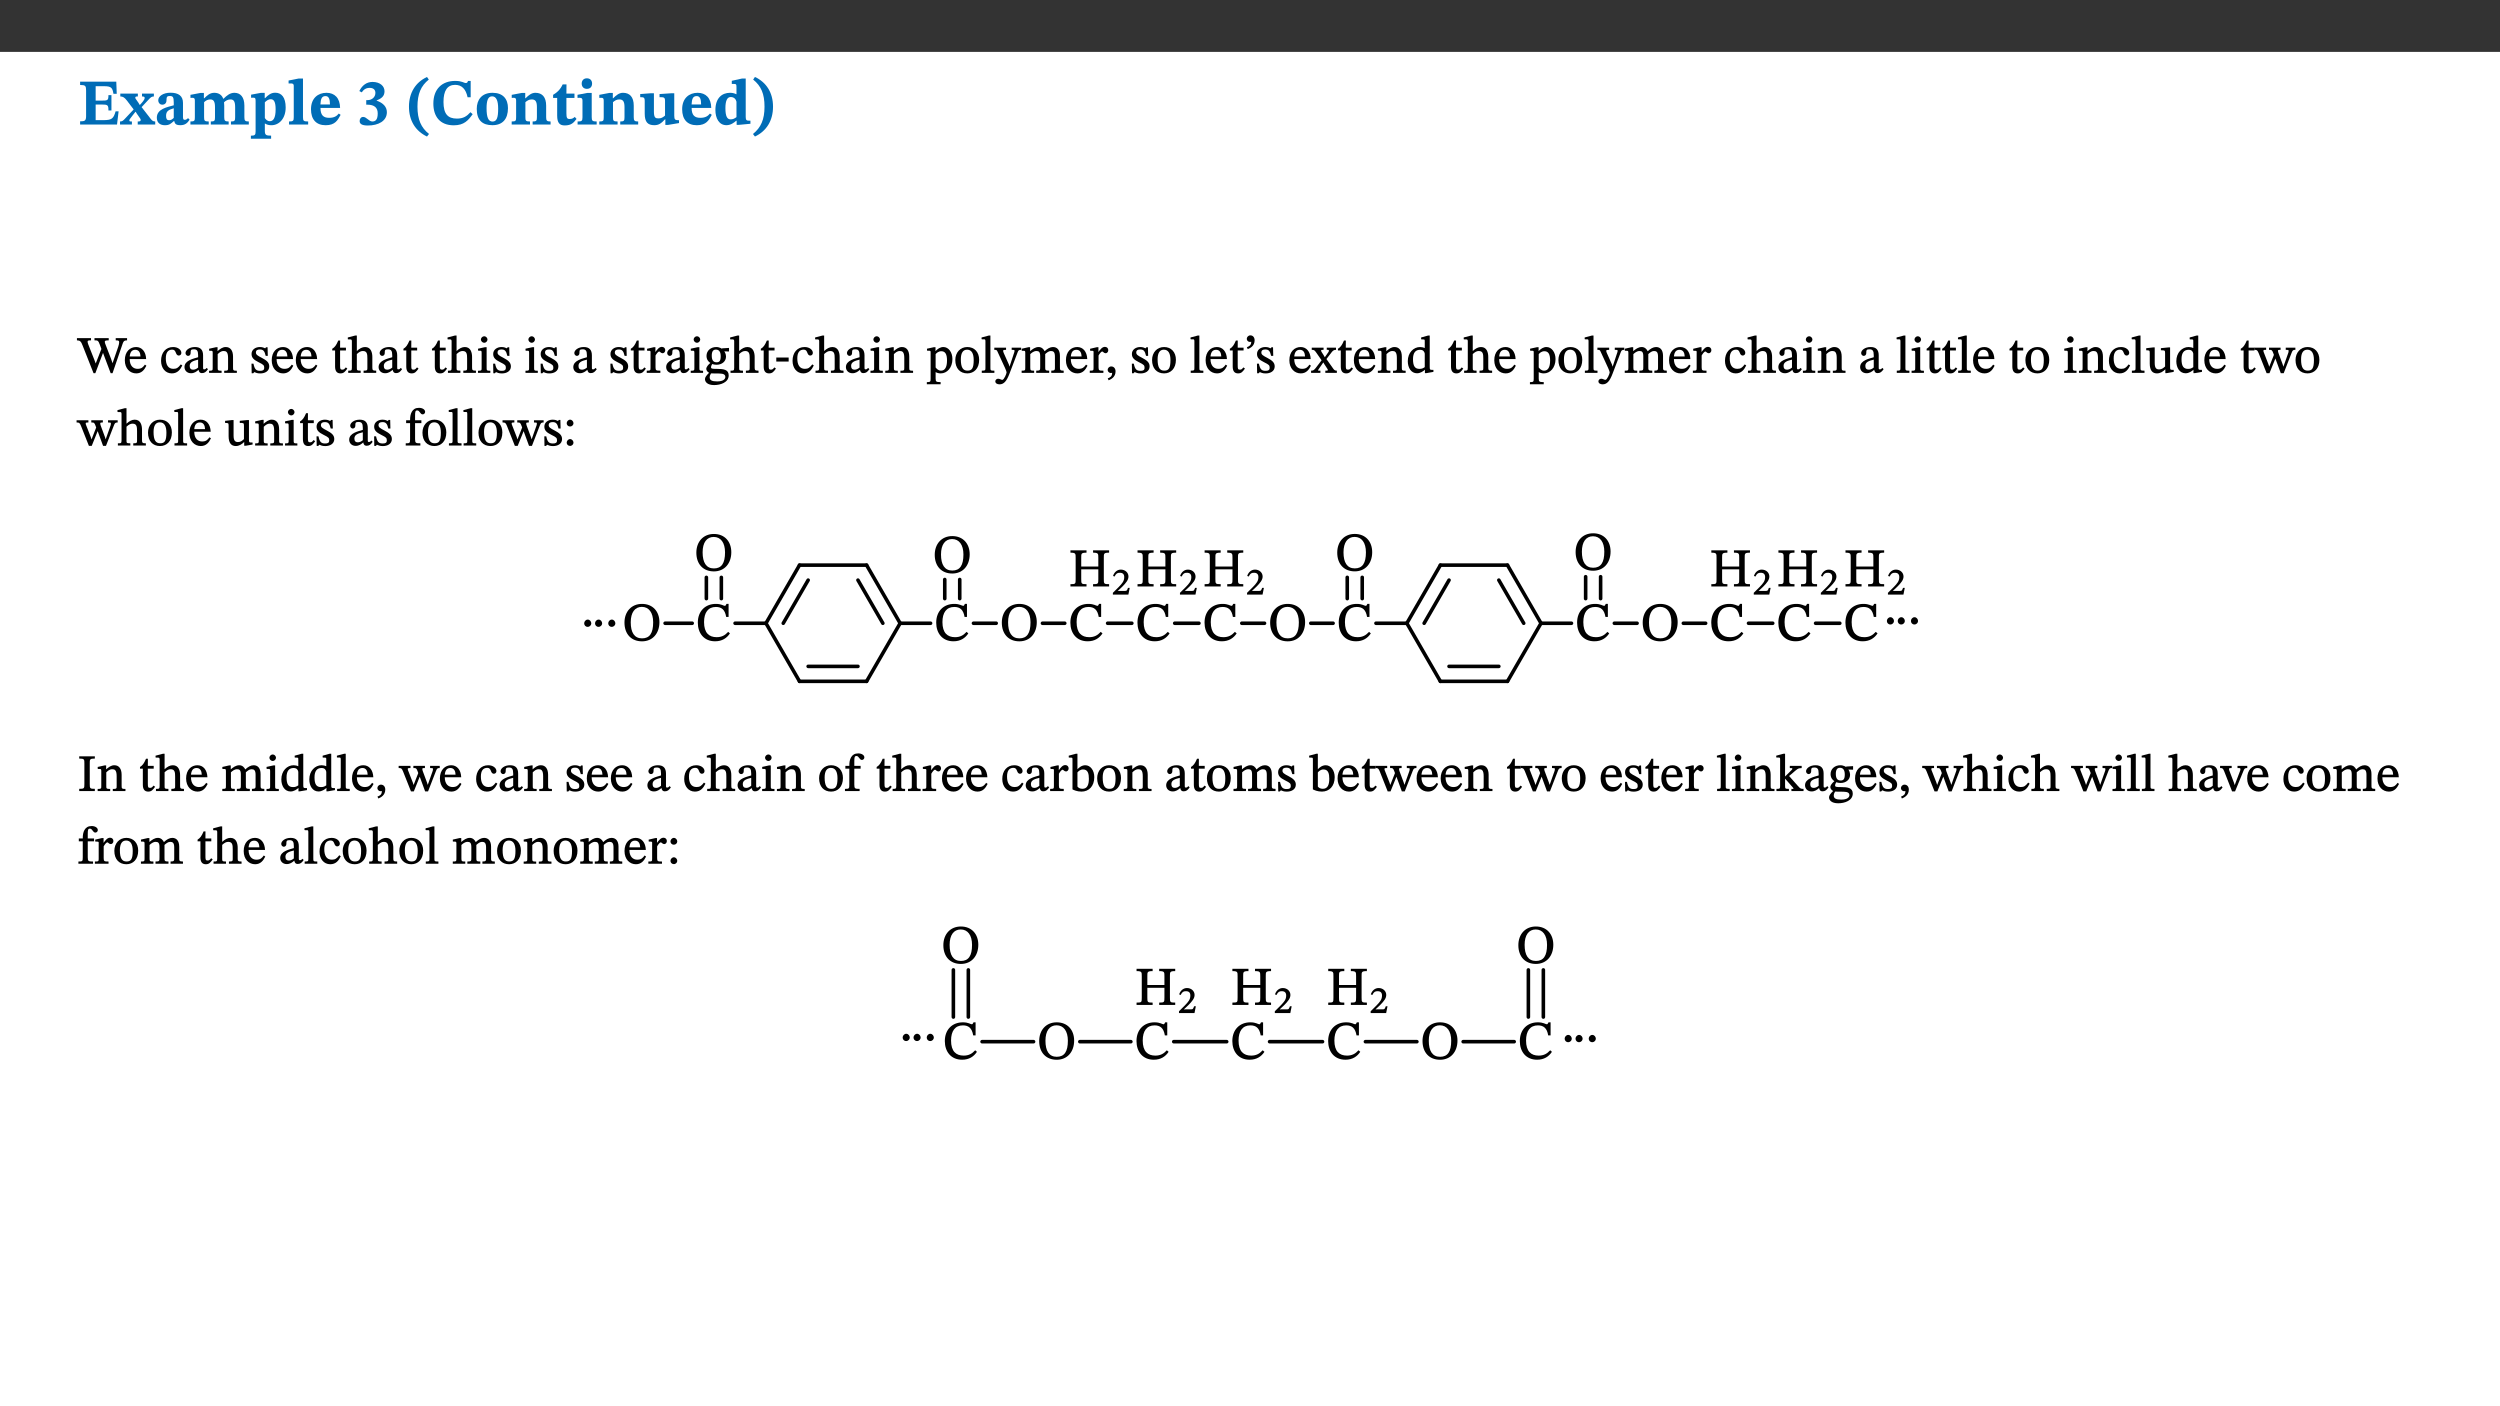﻿<?xml version="1.0" encoding="utf-8"?>
<svg xmlns="http://www.w3.org/2000/svg" xmlns:xlink="http://www.w3.org/1999/xlink" viewBox="0 0 960 540" version="1.1">
  <rect x="0" y="0" width="960" height="540" fill="#333333" stroke="none"/>
  <defs>
    <g>
      <symbol overflow="visible" id="glyph0-0">
        <path style="stroke:none;" d="M 7.938 -4.281 L 7.938 -4.688 C 7.938 -7.391 11.922 -9.312 11.922 -12.953 C 11.922 -15.531 9.766 -16.75 7.328 -16.75 C 4.828 -16.75 3.125 -15.234 3.125 -13.234 C 3.125 -12.062 3.594 -11.422 4.391 -11.422 C 4.984 -11.422 5.5 -11.828 5.5 -12.594 C 5.5 -13.531 4.984 -13.562 4.984 -14.375 C 4.984 -15.141 5.656 -15.641 7.109 -15.641 C 8.703 -15.641 9.688 -14.844 9.688 -12.891 C 9.688 -9.062 6.938 -8.156 6.938 -4.938 L 6.938 -4.219 L 7.938 -4.219 Z M 8.875 -1.266 C 8.875 -2.031 8.344 -2.828 7.484 -2.828 C 6.562 -2.828 6.016 -2.062 6.016 -1.266 C 6.016 -0.453 6.5 0.203 7.453 0.203 C 8.344 0.203 8.875 -0.469 8.875 -1.266 Z M 14.75 4.109 L 14.75 -19.625 L 0.25 -19.625 L 0.25 4.188 L 14.75 4.188 Z M 13.453 2.703 L 1.516 2.703 L 1.516 -18.188 L 13.453 -18.188 Z M 13.453 2.703 " />
      </symbol>
      <symbol overflow="visible" id="glyph0-1">
        <path style="stroke:none;" d="M 15.656 -5.062 L 14.5 -5.062 C 13.703 -2.234 13.016 -1.688 9.766 -1.688 L 6.844 -1.688 L 6.844 -7.688 L 9.047 -7.688 C 11.516 -7.688 11.75 -7.531 11.75 -5.406 L 12.906 -5.406 L 12.906 -11.297 L 11.75 -11.297 C 11.75 -9.266 11.516 -9.188 9.047 -9.188 L 6.844 -9.188 L 6.844 -14.719 L 10.109 -14.719 C 12.859 -14.719 13.312 -14.094 13.672 -11.797 L 14.938 -11.797 L 14.766 -16.453 L 0.875 -16.453 L 0.875 -15.188 C 2.906 -15.188 3.172 -14.891 3.172 -13.031 L 3.172 -3.203 C 3.172 -1.359 2.547 -1.234 0.875 -1.234 L 0.875 0 L 15.047 0 Z M 15.656 -5.062 " />
      </symbol>
      <symbol overflow="visible" id="glyph0-2">
        <path style="stroke:none;" d="M 13.359 -0.078 L 13.359 -1.172 C 12.344 -1.172 11.969 -1.688 11.219 -2.703 L 8.125 -6.688 L 10.922 -9.688 C 11.578 -10.406 12 -10.781 12.844 -10.781 L 12.844 -11.891 L 8.281 -11.891 L 8.281 -10.781 C 8.969 -10.781 9.297 -10.656 9.297 -10.281 C 9.297 -9.891 9.25 -9.641 8.453 -8.625 L 7.516 -7.578 L 7.359 -7.578 L 6.938 -8.328 C 5.891 -9.859 5.703 -9.969 5.703 -10.328 C 5.703 -10.734 6 -10.781 6.688 -10.781 L 6.688 -11.891 L -0.047 -11.891 L -0.047 -10.781 C 0.938 -10.781 1.562 -10.406 2.453 -9.25 L 5.078 -5.797 L 1.906 -2.422 C 1.047 -1.484 0.719 -1.172 -0.156 -1.172 L -0.156 0 L 4.406 0 L 4.406 -1.172 C 3.641 -1.172 3.422 -1.219 3.422 -1.531 C 3.422 -1.906 3.672 -2.188 4.156 -2.828 L 5.75 -4.875 L 5.875 -4.875 L 6.312 -4.141 L 7.516 -2.406 C 7.688 -2.188 7.781 -1.984 7.781 -1.766 C 7.781 -1.266 7.484 -1.172 6.641 -1.172 L 6.641 0 L 13.359 0 Z M 13.359 -0.078 " />
      </symbol>
      <symbol overflow="visible" id="glyph0-3">
        <path style="stroke:none;" d="M 7.484 -1.391 C 7.703 -0.25 8.203 0.25 9.844 0.25 C 11.703 0.25 12.547 -0.562 13.406 -1.859 L 12.812 -2.453 C 12.438 -2.078 12.016 -1.812 11.625 -1.812 C 11.109 -1.812 10.859 -1.906 10.859 -2.906 L 10.859 -8.281 C 10.859 -11 9.141 -12.219 6.047 -12.219 C 3.172 -12.219 1.359 -10.828 1.359 -9.344 C 1.359 -8.234 2.156 -7.609 2.875 -7.609 C 3.734 -7.609 4.516 -8.125 4.516 -9.266 C 4.516 -10.688 4.781 -10.953 5.781 -10.953 C 6.969 -10.953 7.312 -10.578 7.312 -8.469 L 7.312 -7.391 C 4.953 -6.688 0.812 -6.078 0.812 -2.625 C 0.812 -0.625 2.125 0.266 3.938 0.266 C 5.656 0.266 6.188 -0.344 7.328 -1.312 L 7.484 -1.312 Z M 7.312 -2.547 C 6.594 -1.859 6.141 -1.656 5.5 -1.656 C 4.734 -1.656 4.359 -2.109 4.359 -3.328 C 4.359 -5.172 5.375 -5.656 7.312 -6.25 Z M 7.312 -2.547 " />
      </symbol>
      <symbol overflow="visible" id="glyph0-4">
        <path style="stroke:none;" d="M 13.609 -7.266 C 13.609 -7.734 13.578 -8.172 13.531 -8.547 C 14.172 -9.188 15.062 -9.641 15.984 -9.641 C 17.156 -9.641 17.797 -9.047 17.797 -6.719 L 17.797 -2.844 C 17.797 -1.469 17.641 -1.172 16.188 -1.172 L 16.188 0 L 23.047 0 L 23.047 -1.172 C 21.609 -1.172 21.344 -1.484 21.344 -2.844 L 21.344 -7.266 C 21.344 -10.531 19.844 -12.188 17.516 -12.188 C 15.859 -12.188 14.578 -11.156 13.375 -9.938 L 13.203 -9.938 C 12.688 -11.453 11.375 -12.188 9.781 -12.188 C 8.047 -12.188 7.016 -11.125 5.953 -10.094 L 5.797 -10.094 L 5.797 -12.125 L 4.453 -12.125 L 0.641 -11.406 L 0.641 -10.234 C 0.641 -10.234 0.891 -10.266 1.312 -10.266 C 2 -10.266 2.328 -10.141 2.328 -9.219 L 2.328 -2.844 C 2.328 -1.484 2.25 -1.172 0.625 -1.172 L 0.625 0 L 7.656 0 L 7.656 -1.172 C 6.016 -1.172 5.875 -1.484 5.875 -2.844 L 5.875 -8.578 C 6.547 -9.25 7.328 -9.641 8.234 -9.641 C 9.391 -9.641 10.062 -9.047 10.062 -6.719 L 10.062 -2.844 C 10.062 -1.469 9.938 -1.172 8.453 -1.172 L 8.453 0 L 15.312 0 L 15.312 -1.172 C 13.875 -1.172 13.609 -1.484 13.609 -2.844 Z M 13.609 -7.266 " />
      </symbol>
      <symbol overflow="visible" id="glyph0-5">
        <path style="stroke:none;" d="M 5.656 -12.172 L 4.234 -12.172 L 0.422 -11.469 L 0.422 -10.281 C 0.422 -10.281 0.891 -10.312 1.219 -10.312 C 2.031 -10.312 2.156 -10.062 2.156 -9.062 L 2.156 2.609 C 2.156 3.984 1.906 4.281 0.344 4.281 L 0.344 5.453 L 8.109 5.453 L 8.109 4.266 C 6.172 4.266 5.703 4.047 5.703 2.422 L 5.703 -0.375 L 5.797 -0.375 C 6.547 0.094 7.281 0.266 8.234 0.266 C 11.219 0.266 13.703 -2.328 13.703 -6.547 C 13.703 -10.438 12.094 -12.219 9.719 -12.219 C 8.078 -12.219 7.062 -11.406 5.797 -10.141 L 5.656 -10.141 Z M 5.703 -8.531 C 6.219 -9.047 6.984 -9.719 7.984 -9.719 C 9.188 -9.719 9.844 -8.703 9.844 -5.844 C 9.844 -2.375 8.891 -1.281 7.609 -1.281 C 6.609 -1.281 6.047 -1.984 5.703 -2.5 Z M 5.703 -8.531 " />
      </symbol>
      <symbol overflow="visible" id="glyph0-6">
        <path style="stroke:none;" d="M 7.812 -1.172 C 6.016 -1.172 5.828 -1.438 5.828 -2.844 L 5.828 -17.672 L 4.188 -17.672 L 0.297 -16.906 L 0.297 -15.766 C 0.297 -15.766 0.672 -15.781 1.062 -15.781 C 1.688 -15.781 2.281 -15.766 2.281 -14.812 L 2.281 -2.844 C 2.281 -1.484 2.109 -1.172 0.469 -1.172 L 0.469 0 L 7.812 0 Z M 7.812 -1.172 " />
      </symbol>
      <symbol overflow="visible" id="glyph0-7">
        <path style="stroke:none;" d="M 11.469 -4.219 C 10.656 -3.203 9.672 -2.578 7.734 -2.578 C 5.625 -2.578 4.438 -3.547 4.438 -6.375 L 11.969 -6.375 C 11.922 -10.188 9.859 -12.188 6.734 -12.188 C 3.516 -12.188 0.797 -10.141 0.797 -5.875 C 0.797 -1.938 2.797 0.266 6.422 0.266 C 10.094 0.266 11.078 -1.703 12.172 -3.719 Z M 4.406 -7.609 C 4.516 -10.016 5 -10.922 6.391 -10.922 C 7.703 -10.922 8.078 -9.641 8.078 -7.703 L 4.406 -7.703 Z M 4.406 -7.609 " />
      </symbol>
      <symbol overflow="visible" id="glyph0-8">
        <path style="stroke:none;" d="M 1.688 -12.359 C 2.484 -13.5 3.344 -14.078 4.766 -14.078 C 6.094 -14.078 6.938 -13.406 6.938 -12.172 C 6.938 -10.438 5.5 -9.375 3.969 -9.375 L 3.422 -9.375 L 3.422 -7.625 L 3.891 -7.625 C 6.547 -7.625 7.828 -6.438 7.828 -4.281 C 7.828 -1.859 6.969 -1.172 5.781 -1.172 C 4.406 -1.172 3.562 -2.922 2.234 -2.922 C 1.344 -2.922 0.891 -2.125 0.891 -1.344 C 0.891 -0.297 1.656 0.375 4.047 0.375 C 8.047 0.375 11.344 -1.344 11.344 -4.734 C 11.344 -6.719 9.984 -8.297 7.359 -9.188 L 7.359 -9.219 C 9.219 -9.984 10.438 -10.828 10.438 -12.781 C 10.438 -14.766 8.703 -16.359 5.844 -16.359 C 3.562 -16.359 1.859 -15.062 0.766 -12.859 Z M 1.688 -12.359 " />
      </symbol>
      <symbol overflow="visible" id="glyph0-9">
        <path style="stroke:none;" d="M 1.734 -6.859 C 1.734 -1.406 4.312 2.547 8.656 4.609 L 9.422 3.625 C 6.391 1.188 5 -1.891 5 -6.859 C 5 -11.797 6.312 -14.812 9.344 -17.266 L 8.656 -18.266 C 4.312 -16.234 1.734 -12.266 1.734 -6.859 Z M 1.734 -6.859 " />
      </symbol>
      <symbol overflow="visible" id="glyph0-10">
        <path style="stroke:none;" d="M 15.359 -4.734 C 13.922 -3.141 12.594 -2.281 10.156 -2.281 C 6.672 -2.281 5 -4.047 5 -8.672 C 5 -13.016 6.469 -15.234 9.469 -15.234 C 12 -15.234 13.578 -13.656 14.25 -10.484 L 15.438 -10.484 L 15.438 -16.75 L 14.391 -16.75 C 14.281 -16.281 14.125 -15.938 13.578 -15.938 C 12.844 -15.938 12.141 -16.75 9.516 -16.75 C 4.531 -16.75 1.109 -13.734 1.109 -8.031 C 1.109 -3.219 3.547 0.297 8.953 0.297 C 12.906 0.297 14.516 -1.594 16.203 -3.984 Z M 15.359 -4.734 " />
      </symbol>
      <symbol overflow="visible" id="glyph0-11">
        <path style="stroke:none;" d="M 6.859 -12.188 C 2.703 -12.188 0.797 -9.484 0.797 -6.016 C 0.797 -1.703 2.906 0.25 6.797 0.25 C 10.688 0.25 12.781 -2.062 12.781 -6.297 C 12.781 -9.859 10.828 -12.188 6.859 -12.188 Z M 6.672 -10.828 C 8.297 -10.828 9.016 -9.188 9.016 -6.094 C 9.016 -2.672 8.5 -1.141 6.859 -1.141 C 5.25 -1.141 4.562 -2.719 4.562 -6.266 C 4.562 -9.094 5.078 -10.828 6.672 -10.828 Z M 6.672 -10.828 " />
      </symbol>
      <symbol overflow="visible" id="glyph0-12">
        <path style="stroke:none;" d="M 13.859 -7.266 C 13.859 -10.531 12.344 -12.188 9.734 -12.188 C 8.25 -12.188 7.188 -11.297 5.953 -10.094 L 5.828 -10.094 L 5.828 -12.125 L 4.453 -12.125 L 0.641 -11.406 L 0.641 -10.234 C 0.641 -10.234 0.891 -10.266 1.312 -10.266 C 2 -10.266 2.328 -10.141 2.328 -9.219 L 2.328 -2.844 C 2.328 -1.484 2.25 -1.172 0.625 -1.172 L 0.625 0 L 7.656 0 L 7.656 -1.172 C 6.016 -1.172 5.891 -1.484 5.891 -2.844 L 5.891 -8.594 C 6.609 -9.188 7.281 -9.641 8.297 -9.641 C 9.609 -9.641 10.312 -9.047 10.312 -6.719 L 10.312 -2.844 C 10.312 -1.469 10.141 -1.172 8.672 -1.172 L 8.672 0 L 15.562 0 L 15.562 -1.172 C 14.125 -1.172 13.859 -1.484 13.859 -2.844 Z M 13.859 -7.266 " />
      </symbol>
      <symbol overflow="visible" id="glyph0-13">
        <path style="stroke:none;" d="M 8.844 -2.922 C 8.25 -2.422 7.828 -2.125 6.859 -2.125 C 5.922 -2.125 5.625 -2.5 5.625 -4.312 L 5.625 -10.203 L 8.719 -10.203 L 8.719 -11.891 L 5.625 -11.891 L 5.656 -15.406 L 4.188 -15.406 C 3.172 -13.234 1.906 -12.234 0.516 -11.406 L 0.516 -10.203 L 2.078 -10.203 L 2.078 -3.438 C 2.078 -0.594 3.047 0.344 4.984 0.344 C 7.578 0.344 8.453 -0.766 9.516 -2.156 Z M 8.844 -2.922 " />
      </symbol>
      <symbol overflow="visible" id="glyph0-14">
        <path style="stroke:none;" d="M 7.781 -1.172 C 6.125 -1.172 5.875 -1.438 5.875 -2.875 L 5.875 -12.125 L 4.141 -12.125 L 0.422 -11.422 L 0.422 -10.234 C 0.422 -10.234 0.719 -10.266 1.062 -10.266 C 1.812 -10.266 2.328 -10.234 2.328 -9.125 L 2.328 -2.797 C 2.328 -1.391 2.062 -1.172 0.453 -1.172 L 0.453 0 L 7.781 0 Z M 4.016 -17.75 C 2.75 -17.75 2.031 -16.875 2.031 -15.719 C 2.031 -14.547 2.781 -13.703 4.016 -13.703 C 5.328 -13.703 6.016 -14.547 6.016 -15.734 C 6.016 -16.875 5.328 -17.75 4.016 -17.75 Z M 4.016 -17.75 " />
      </symbol>
      <symbol overflow="visible" id="glyph0-15">
        <path style="stroke:none;" d="M 15.234 -1.656 L 15.094 -1.656 C 13.75 -1.656 13.406 -1.859 13.406 -3.422 L 13.406 -12.016 L 12.391 -12.016 L 7.75 -11.703 L 7.75 -10.5 C 9.391 -10.5 9.859 -10.5 9.859 -9.062 L 9.859 -3.438 C 8.953 -2.672 8.375 -2.359 7.328 -2.359 C 6.266 -2.359 5.594 -2.547 5.594 -4.906 L 5.594 -12.016 L 4.438 -12.016 L 0.328 -11.703 L 0.328 -10.5 C 1.656 -10.484 2.062 -10.5 2.062 -8.969 L 2.062 -4.188 C 2.062 -0.922 3.25 0.25 5.719 0.25 C 7.391 0.25 8.281 -0.344 9.844 -2 L 9.984 -2 L 9.984 0.156 L 10.953 0.156 L 15.234 -0.562 Z M 15.234 -1.656 " />
      </symbol>
      <symbol overflow="visible" id="glyph0-16">
        <path style="stroke:none;" d="M 14.25 -0.375 L 14.25 -1.484 L 13.734 -1.484 C 12.812 -1.484 12.438 -1.641 12.438 -2.906 L 12.438 -17.672 L 11.047 -17.672 L 7.094 -16.797 L 7.094 -15.594 C 7.094 -15.594 7.562 -15.594 7.812 -15.594 C 8.75 -15.594 8.891 -15.469 8.891 -14.375 L 8.891 -11.641 L 8.828 -11.641 C 8 -12.047 7.188 -12.188 6.422 -12.188 C 3.297 -12.188 0.797 -10.141 0.797 -5.578 C 0.797 -2.406 2.188 0.25 5.031 0.25 C 6.672 0.25 7.906 -0.672 8.797 -1.469 L 8.953 -1.469 L 8.953 0.125 L 9.812 0.125 L 14.25 -0.297 Z M 8.891 -2.844 C 8.078 -2.281 7.578 -1.984 6.609 -1.984 C 5.297 -1.984 4.641 -3.203 4.641 -6.312 C 4.641 -9.297 5.406 -10.562 6.672 -10.562 C 8.031 -10.562 8.672 -9.672 8.891 -8.766 Z M 8.891 -2.844 " />
      </symbol>
      <symbol overflow="visible" id="glyph0-17">
        <path style="stroke:none;" d="M 8.25 -6.859 C 8.25 -12.266 5.672 -16.234 1.312 -18.266 L 0.625 -17.266 C 3.672 -14.812 4.984 -11.797 4.984 -6.859 C 4.984 -1.891 3.594 1.188 0.547 3.625 L 1.312 4.609 C 5.672 2.547 8.25 -1.406 8.25 -6.859 Z M 8.25 -6.859 " />
      </symbol>
      <symbol overflow="visible" id="glyph1-0">
        <path style="stroke:none;" d="M 6.5 -3.5 L 6.5 -3.828 C 6.5 -6 9.703 -7.547 9.703 -10.484 C 9.703 -12.547 7.844 -13.594 5.891 -13.594 C 3.891 -13.594 2.375 -12.312 2.375 -10.703 C 2.375 -9.766 2.891 -9.188 3.531 -9.188 C 4 -9.188 4.547 -9.562 4.547 -10.188 C 4.547 -10.938 4.125 -10.953 4.125 -11.609 C 4.125 -12.234 4.547 -12.578 5.719 -12.578 C 7 -12.578 7.656 -12 7.656 -10.422 C 7.656 -7.344 5.438 -6.609 5.438 -4.031 L 5.438 -3.391 L 6.5 -3.391 Z M 7.25 -1.078 C 7.25 -1.688 6.719 -2.391 6.016 -2.391 C 5.281 -2.391 4.703 -1.719 4.703 -1.078 C 4.703 -0.422 5.219 0.156 6 0.156 C 6.719 0.156 7.25 -0.438 7.25 -1.078 Z M 11.969 3.25 L 11.969 -15.891 L 0.062 -15.891 L 0.062 3.359 L 11.969 3.359 Z M 10.812 2.047 L 1.328 2.047 L 1.328 -14.625 L 10.672 -14.625 L 10.672 2.047 Z M 10.812 2.047 " />
      </symbol>
      <symbol overflow="visible" id="glyph1-1">
        <path style="stroke:none;" d="M 18.781 -13.344 L 14.547 -13.344 L 14.547 -12.484 C 15.594 -12.484 15.875 -12.375 15.875 -11.781 C 15.875 -11.281 15.719 -10.672 15.516 -10.047 L 13.281 -3.562 L 13.375 -3.562 L 12.75 -5.406 L 10.672 -10.781 C 10.531 -11.141 10.344 -11.609 10.344 -11.938 C 10.344 -12.375 10.734 -12.484 11.859 -12.484 L 11.859 -13.344 L 6.391 -13.344 L 6.391 -12.484 C 7.672 -12.484 7.844 -12.453 8.484 -10.719 L 9.047 -9.188 L 6.828 -3.5 L 6.906 -3.5 L 6.328 -5.047 L 4.031 -10.859 C 3.828 -11.375 3.75 -11.719 3.75 -11.953 C 3.75 -12.375 3.922 -12.484 5.062 -12.484 L 5.062 -13.344 L -0.344 -13.344 L -0.344 -12.484 C 0.844 -12.453 1.234 -12.109 1.859 -10.438 L 6.031 0.125 L 6.719 0.125 L 9.719 -7.797 L 9.625 -7.797 L 12.609 0.125 L 13.328 0.125 L 17.219 -11.234 C 17.578 -12.25 17.844 -12.469 18.906 -12.484 L 18.906 -13.344 Z M 18.781 -13.344 " />
      </symbol>
      <symbol overflow="visible" id="glyph1-2">
        <path style="stroke:none;" d="M 8.172 -3.062 C 7.531 -2.234 7.016 -1.547 5.406 -1.547 C 3.812 -1.547 2.406 -2.672 2.406 -5.297 L 8.719 -5.297 C 8.609 -8.203 7.047 -9.922 4.875 -9.922 C 2.547 -9.922 0.531 -8.188 0.531 -4.859 C 0.531 -1.656 2.531 0.203 4.922 0.203 C 6.969 0.203 8.047 -1.172 8.812 -2.75 L 8.234 -3.172 Z M 2.391 -6.156 C 2.547 -8.016 3.234 -8.859 4.578 -8.859 C 6 -8.859 6.516 -7.625 6.547 -6.297 L 2.406 -6.297 Z M 2.391 -6.156 " />
      </symbol>
      <symbol overflow="visible" id="glyph1-3">
        <path style="stroke:none;" d="M 8.031 -3.172 C 7.125 -2.016 6.547 -1.547 5.266 -1.547 C 3.203 -1.547 2.344 -3.125 2.344 -5.562 C 2.344 -7.844 3.203 -8.922 4.828 -8.922 C 6.531 -8.922 5.875 -6.656 7.344 -6.656 C 7.906 -6.656 8.312 -7.094 8.312 -7.672 C 8.312 -8.828 7.031 -9.922 5.156 -9.922 C 2.297 -9.922 0.516 -7.75 0.516 -4.625 C 0.516 -1.859 2.156 0.203 4.641 0.203 C 6.766 0.203 7.875 -1.172 8.672 -2.844 L 8.094 -3.266 Z M 8.031 -3.172 " />
      </symbol>
      <symbol overflow="visible" id="glyph1-4">
        <path style="stroke:none;" d="M 6 -1.359 C 6.109 -0.484 6.453 0.094 7.328 0.094 C 8.344 0.094 8.906 -0.359 9.641 -1.422 L 9.156 -1.906 C 8.812 -1.516 8.625 -1.359 8.25 -1.359 C 7.828 -1.359 7.766 -1.375 7.766 -2.188 L 7.766 -6.719 C 7.766 -8.781 6.828 -9.922 4.656 -9.922 C 2.484 -9.922 1.016 -8.703 1.016 -7.594 C 1.016 -6.938 1.594 -6.516 1.984 -6.516 C 2.547 -6.516 2.984 -6.938 2.984 -7.547 C 2.984 -8.75 3.062 -9.047 4.203 -9.047 C 5.406 -9.047 5.859 -8.5 5.859 -6.766 L 5.859 -6 C 4.281 -5.5 0.625 -4.844 0.625 -2.219 C 0.625 -0.938 1.594 0.141 3.125 0.141 C 4.406 0.141 5.203 -0.453 6.094 -1.234 L 6.016 -1.234 Z M 5.891 -2.047 C 5.219 -1.5 4.609 -1.219 3.938 -1.219 C 3.094 -1.219 2.625 -1.688 2.625 -2.688 C 2.625 -4.25 4.188 -4.656 5.859 -5.078 L 5.859 -2.016 Z M 5.891 -2.047 " />
      </symbol>
      <symbol overflow="visible" id="glyph1-5">
        <path style="stroke:none;" d="M 9.703 -6.234 C 9.703 -8.531 8.719 -9.922 6.906 -9.922 C 5.656 -9.922 4.688 -9.156 3.641 -8.25 L 3.75 -8.25 L 3.766 -9.859 L 3.188 -9.859 L 0.516 -9.266 L 0.516 -8.562 L 0.734 -8.484 C 0.734 -8.484 0.859 -8.484 1.188 -8.484 C 1.734 -8.484 1.891 -8.453 1.891 -7.734 L 1.891 -2.125 C 1.891 -1.016 1.969 -0.812 0.5 -0.812 L 0.5 0 L 5.312 0 L 5.312 -0.812 C 3.766 -0.812 3.812 -1.016 3.812 -2.125 L 3.812 -7.188 C 4.359 -7.703 5.016 -8.391 6.094 -8.391 C 7 -8.391 7.797 -8.125 7.797 -5.734 L 7.797 -2.125 C 7.797 -1.016 7.875 -0.812 6.312 -0.812 L 6.312 0 L 11.172 0 L 11.172 -0.812 C 9.719 -0.812 9.703 -1.016 9.703 -2.125 Z M 9.703 -6.234 " />
      </symbol>
      <symbol overflow="visible" id="glyph1-6">
        <path style="stroke:none;" d="M 0.641 -3.391 L 0.703 0.156 L 1.297 0.156 L 1.719 -0.297 C 2.234 -0.078 2.828 0.219 3.984 0.219 C 5.781 0.219 7.453 -0.625 7.453 -2.484 C 7.453 -3.969 6.438 -4.797 4.625 -5.75 C 2.953 -6.609 2.328 -7.016 2.328 -7.797 C 2.328 -8.688 2.906 -8.984 3.828 -8.984 C 5.047 -8.984 5.641 -8.531 6.094 -6.516 L 6.891 -6.516 L 6.812 -9.828 L 6.219 -9.828 L 5.875 -9.406 L 5.938 -9.406 C 5.438 -9.641 4.844 -9.922 3.844 -9.922 C 2.125 -9.922 0.656 -8.906 0.656 -7.266 C 0.656 -5.797 1.516 -5.016 3.328 -4.109 L 3.422 -4.062 C 5.281 -3.141 5.516 -2.891 5.516 -1.953 C 5.516 -1.016 4.938 -0.781 3.938 -0.781 C 2.469 -0.781 1.828 -1.328 1.391 -3.531 L 0.641 -3.531 Z M 0.641 -3.391 " />
      </symbol>
      <symbol overflow="visible" id="glyph1-7">
        <path style="stroke:none;" d="M 5.734 -2.016 C 5.234 -1.453 5.078 -1.234 4.438 -1.234 C 3.672 -1.234 3.609 -1.578 3.609 -2.984 L 3.609 -8.594 L 5.859 -8.594 L 5.859 -9.688 L 3.609 -9.688 L 3.625 -12.406 L 2.906 -12.406 C 2.125 -10.578 1.578 -9.844 0.594 -9.25 L 0.594 -8.594 L 1.688 -8.594 L 1.688 -2.438 C 1.688 -0.641 2.406 0.203 3.75 0.203 C 5.016 0.203 5.516 -0.438 6.391 -1.641 L 5.812 -2.109 Z M 5.734 -2.016 " />
      </symbol>
      <symbol overflow="visible" id="glyph1-8">
        <path style="stroke:none;" d="M 3.719 -7.188 C 4.703 -8.094 5.344 -8.391 6.109 -8.391 C 7.734 -8.391 7.812 -7.125 7.812 -5.5 L 7.812 -2.047 C 7.812 -1.094 7.875 -0.844 6.359 -0.844 L 6.359 0 L 11.203 0 L 11.203 -0.844 C 9.828 -0.844 9.719 -1.078 9.719 -2.125 L 9.719 -6.094 C 9.719 -7.734 9.219 -9.922 6.938 -9.922 C 5.875 -9.922 4.859 -9.422 3.641 -8.281 L 3.766 -8.281 L 3.766 -14.328 L 3.109 -14.328 L 0.297 -13.594 L 0.297 -12.922 L 0.516 -12.844 C 0.516 -12.844 0.703 -12.844 1.016 -12.844 C 1.547 -12.844 1.859 -12.875 1.859 -12.172 L 1.859 -1.969 C 1.859 -0.859 1.641 -0.844 0.453 -0.844 L 0.453 0 L 5.234 0 L 5.234 -0.844 C 3.75 -0.844 3.766 -1.016 3.766 -2.047 L 3.766 -7.219 Z M 3.719 -7.188 " />
      </symbol>
      <symbol overflow="visible" id="glyph1-9">
        <path style="stroke:none;" d="M 2.891 -14.062 C 2.188 -14.062 1.609 -13.406 1.609 -12.812 C 1.609 -12.188 2.219 -11.547 2.891 -11.547 C 3.578 -11.547 4.141 -12.188 4.141 -12.812 C 4.141 -13.406 3.578 -14.062 2.891 -14.062 Z M 5.125 -0.812 C 3.781 -0.812 3.812 -0.969 3.812 -2.125 L 3.812 -9.859 L 3.172 -9.859 L 0.516 -9.281 L 0.516 -8.594 L 0.734 -8.5 C 0.734 -8.5 0.875 -8.5 1.156 -8.5 C 1.734 -8.5 1.891 -8.547 1.891 -7.688 L 1.891 -2.125 C 1.891 -1 1.969 -0.812 0.5 -0.812 L 0.5 0 L 5.234 0 L 5.234 -0.812 Z M 5.125 -0.812 " />
      </symbol>
      <symbol overflow="visible" id="glyph1-10">
        <path style="stroke:none;" d="M 3.641 -9.859 L 3.172 -9.859 L 0.562 -9.25 L 0.562 -8.562 L 0.781 -8.484 C 0.781 -8.484 0.922 -8.484 1.312 -8.484 C 2.031 -8.484 1.891 -8.25 1.891 -7.531 L 1.891 -2.047 C 1.891 -0.938 1.891 -0.844 0.438 -0.844 L 0.438 0 L 5.672 0 L 5.672 -0.844 C 4.062 -0.844 3.812 -0.891 3.812 -2.156 L 3.812 -6.672 C 4.25 -7.406 4.797 -8.203 5.266 -8.203 C 5.5 -8.203 5.891 -7.531 6.547 -7.531 C 7 -7.531 7.547 -7.969 7.547 -8.719 C 7.547 -9.406 7.047 -9.984 6.281 -9.984 C 5.312 -9.984 4.625 -9.25 3.625 -7.812 L 3.766 -7.812 L 3.766 -9.859 Z M 3.641 -9.859 " />
      </symbol>
      <symbol overflow="visible" id="glyph1-11">
        <path style="stroke:none;" d="M 2.453 -3.891 C 1.516 -3.172 0.781 -2.234 0.781 -1.516 C 0.781 -0.953 1.25 -0.344 1.891 -0.016 L 1.891 -0.062 C 0.859 0.938 0.281 1.719 0.281 2.375 C 0.281 3.469 1.188 4.688 3.812 4.688 C 6.312 4.688 9.391 3.641 9.391 0.969 C 9.391 -1.312 7.344 -1.531 4.844 -1.531 C 3.016 -1.531 2.609 -1.594 2.609 -2.188 C 2.609 -2.531 2.891 -3.172 3.047 -3.391 C 3.531 -3.234 4.078 -3.109 4.719 -3.109 C 6.812 -3.109 8.359 -4.406 8.359 -6.25 C 8.359 -7.25 7.891 -8.016 7.656 -8.344 L 7.656 -8.266 L 9.516 -8.203 L 9.516 -9.578 L 6.828 -9.422 L 6.906 -9.203 C 6.906 -9.203 5.938 -9.922 4.625 -9.922 C 2.516 -9.922 0.875 -8.531 0.875 -6.531 C 0.875 -5.234 1.5 -4.297 2.406 -3.766 L 2.406 -3.859 Z M 4.484 -8.938 C 5.75 -8.938 6.328 -7.984 6.328 -6.375 C 6.328 -4.484 5.734 -4.062 4.734 -4.062 C 3.453 -4.062 2.891 -4.906 2.891 -6.609 C 2.891 -8.281 3.453 -8.938 4.484 -8.938 Z M 2.531 0.203 C 2.812 0.203 3.188 0.219 4.781 0.234 C 6.109 0.266 8.109 0.094 8.109 1.531 C 8.109 2.391 7.312 3.281 4.953 3.281 C 2.922 3.281 2.094 2.844 2.094 1.688 C 2.094 1.281 2.188 0.891 2.594 0.203 Z M 2.531 0.203 " />
      </symbol>
      <symbol overflow="visible" id="glyph1-12">
        <path style="stroke:none;" d="M 5.5 -4.469 L 5.5 -5.891 L 0.75 -5.891 L 0.75 -4.344 L 5.5 -4.344 Z M 5.5 -4.469 " />
      </symbol>
      <symbol overflow="visible" id="glyph1-13">
        <path style="stroke:none;" d="M 3.5 -9.859 L 3.016 -9.859 L 0.359 -9.281 L 0.359 -8.594 L 0.578 -8.5 C 0.578 -8.5 0.875 -8.5 1.141 -8.5 C 1.797 -8.5 1.75 -8.359 1.75 -7.609 L 1.75 2.25 C 1.75 3.359 1.688 3.562 0.297 3.562 L 0.297 4.375 L 5.594 4.375 L 5.594 3.547 C 3.922 3.547 3.672 3.422 3.672 2.125 L 3.672 -0.359 L 3.578 -0.359 C 4.109 0 4.875 0.203 5.641 0.203 C 8.031 0.203 10.125 -1.938 10.125 -5.312 C 10.125 -7.922 8.625 -9.922 6.656 -9.922 C 5.484 -9.922 4.422 -9.266 3.484 -8.188 L 3.625 -8.188 L 3.625 -9.859 Z M 3.625 -7.125 C 4 -7.625 4.781 -8.312 5.844 -8.312 C 7.312 -8.312 8.047 -7.266 8.047 -4.766 C 8.047 -1.984 7.125 -0.844 5.734 -0.844 C 4.625 -0.844 4 -1.688 3.672 -2.078 L 3.672 -7.172 Z M 3.625 -7.125 " />
      </symbol>
      <symbol overflow="visible" id="glyph1-14">
        <path style="stroke:none;" d="M 5.141 -9.922 C 2.453 -9.922 0.531 -7.828 0.531 -4.938 C 0.531 -1.719 2.344 0.203 5.141 0.203 C 7.734 0.203 9.688 -1.672 9.688 -5.016 C 9.688 -7.969 7.875 -9.922 5.141 -9.922 Z M 5.062 -8.906 C 6.828 -8.906 7.594 -7.375 7.594 -4.922 C 7.594 -1.672 6.859 -0.859 5.219 -0.859 C 3.5 -0.844 2.656 -2.031 2.656 -5.203 C 2.656 -7.75 3.547 -8.906 5.062 -8.906 Z M 5.062 -8.906 " />
      </symbol>
      <symbol overflow="visible" id="glyph1-15">
        <path style="stroke:none;" d="M 5.172 -0.844 C 3.75 -0.844 3.766 -0.969 3.766 -2.125 L 3.766 -14.328 L 3.141 -14.328 L 0.375 -13.594 L 0.375 -12.953 L 0.594 -12.875 C 0.594 -12.875 0.812 -12.875 1.156 -12.875 C 1.656 -12.875 1.859 -12.953 1.859 -12.125 L 1.859 -2.125 C 1.859 -1.016 1.906 -0.844 0.453 -0.844 L 0.453 0 L 5.297 0 L 5.297 -0.844 Z M 5.172 -0.844 " />
      </symbol>
      <symbol overflow="visible" id="glyph1-16">
        <path style="stroke:none;" d="M 9.828 -9.688 L 6.297 -9.688 L 6.297 -8.844 C 7.094 -8.844 7.406 -8.859 7.406 -8.469 C 7.406 -8.312 7.344 -8.125 7.312 -7.969 L 5.438 -2.266 L 5.5 -2.266 L 5.234 -3.172 L 3.281 -7.547 C 3.172 -7.828 3.016 -8.172 3.016 -8.406 C 3.016 -8.766 3.125 -8.828 4.141 -8.828 L 4.141 -9.688 L -0.375 -9.688 L -0.375 -8.844 C 0.484 -8.844 0.625 -8.703 0.812 -8.25 L 3.75 -1.859 C 3.984 -1.312 4.344 -0.484 4.344 -0.219 C 4.344 0.359 3.344 2.688 2.703 2.688 C 2.219 2.688 1.797 2.25 1.094 2.25 C 0.562 2.25 0.016 2.656 0.016 3.25 C 0.016 4 0.734 4.406 1.641 4.406 C 3.25 4.406 4.344 3.25 5.453 0.312 L 8.562 -7.844 C 8.844 -8.625 9.031 -8.844 9.938 -8.844 L 9.938 -9.688 Z M 9.828 -9.688 " />
      </symbol>
      <symbol overflow="visible" id="glyph1-17">
        <path style="stroke:none;" d="M 3.766 -7.156 C 4.344 -7.688 5.141 -8.391 6.172 -8.391 C 7.094 -8.391 7.625 -8.062 7.625 -6.375 L 7.625 -2.438 C 7.625 -1.031 7.656 -0.844 6.094 -0.844 L 6.094 0 L 11.078 0 L 11.078 -0.844 C 9.516 -0.844 9.547 -1.062 9.547 -2.438 L 9.547 -7.219 C 10.156 -7.75 10.891 -8.391 11.719 -8.391 C 12.656 -8.391 13.281 -8.062 13.281 -6.25 L 13.281 -2.438 C 13.281 -1.219 13.375 -0.844 11.875 -0.844 L 11.875 0 L 16.641 0 L 16.641 -0.844 C 15.141 -0.844 15.203 -1.172 15.203 -2.438 L 15.203 -6.5 C 15.203 -8.906 14.062 -9.922 12.516 -9.922 C 11.453 -9.922 10.344 -9.297 9.281 -8.266 L 9.344 -8.266 C 8.984 -9.078 8.188 -9.922 7.047 -9.922 C 5.703 -9.922 4.688 -9.141 3.641 -8.25 L 3.75 -8.25 L 3.75 -9.859 L 3.141 -9.859 L 0.516 -9.266 L 0.516 -8.562 L 0.734 -8.484 C 0.734 -8.484 0.891 -8.484 1.188 -8.484 C 1.75 -8.484 1.891 -8.422 1.891 -7.703 L 1.891 -2.125 C 1.891 -0.938 1.891 -0.844 0.5 -0.844 L 0.5 0 L 5.297 0 L 5.297 -0.844 C 3.938 -0.844 3.812 -0.938 3.812 -2.047 L 3.812 -7.172 Z M 3.766 -7.156 " />
      </symbol>
      <symbol overflow="visible" id="glyph1-18">
        <path style="stroke:none;" d="M 1.469 2.828 C 2.266 2.469 4.062 1.672 4.062 -0.578 C 4.062 -1.672 3.406 -2.469 2.406 -2.469 C 1.609 -2.469 1.031 -1.797 1.031 -1.156 C 1.031 -0.578 1.5 0.047 2.266 0.047 C 2.484 0.047 2.672 0 2.75 -0.016 C 2.75 1.422 1.969 1.75 1.062 2.125 L 1.422 2.875 Z M 1.469 2.828 " />
      </symbol>
      <symbol overflow="visible" id="glyph1-19">
        <path style="stroke:none;" d="M 1.25 -9.141 C 2.094 -9.516 3.828 -10.281 3.828 -12.516 C 3.828 -13.594 3.188 -14.406 2.188 -14.406 C 1.391 -14.406 0.812 -13.719 0.812 -13.062 C 0.812 -12.484 1.281 -11.875 2.047 -11.875 C 2.266 -11.875 2.438 -11.891 2.531 -11.938 C 2.531 -10.578 1.75 -10.219 0.844 -9.844 L 1.188 -9.109 Z M 1.25 -9.141 " />
      </symbol>
      <symbol overflow="visible" id="glyph1-20">
        <path style="stroke:none;" d="M 9.719 -0.125 L 9.719 -0.844 C 8.859 -0.844 8.641 -1.156 8.094 -1.953 L 5.719 -5.312 L 7.75 -7.953 C 8.203 -8.531 8.594 -8.844 9.391 -8.844 L 9.391 -9.688 L 5.844 -9.688 L 5.844 -8.859 C 6.609 -8.859 6.656 -8.812 6.656 -8.5 C 6.656 -8.188 6.516 -7.984 5.969 -7.25 L 5.062 -5.938 L 5.125 -5.938 L 4.656 -6.766 C 3.984 -7.891 3.672 -8.203 3.672 -8.531 C 3.672 -8.828 3.859 -8.859 4.625 -8.859 L 4.625 -9.688 L 0.078 -9.688 L 0.078 -8.844 C 1.031 -8.844 1.172 -8.688 1.875 -7.688 L 3.859 -4.828 L 1.547 -1.797 C 0.891 -1.016 0.641 -0.844 -0.172 -0.844 L -0.172 0 L 3.406 0 L 3.406 -0.844 C 2.625 -0.844 2.516 -0.781 2.516 -1 C 2.516 -1.156 2.75 -1.438 2.953 -1.75 L 4.562 -4.062 L 4.5 -4.062 L 4.875 -3.406 L 6.141 -1.469 C 6.234 -1.312 6.234 -1.281 6.234 -1.141 C 6.234 -0.797 6.141 -0.844 5.297 -0.844 L 5.297 0 L 9.719 0 Z M 9.719 -0.125 " />
      </symbol>
      <symbol overflow="visible" id="glyph1-21">
        <path style="stroke:none;" d="M 10.359 -0.484 L 10.359 -1.156 L 9.828 -1.156 C 9.078 -1.156 8.938 -1.219 8.938 -2.25 L 8.938 -14.328 L 8.281 -14.328 L 5.641 -13.594 L 5.641 -12.922 L 5.859 -12.844 C 5.859 -12.844 6.109 -12.844 6.297 -12.844 C 7.078 -12.844 7.031 -12.797 7.031 -11.906 L 7.031 -9.547 C 6.641 -9.734 5.891 -9.922 5.234 -9.922 C 2.734 -9.922 0.516 -7.766 0.516 -4.484 C 0.516 -1.938 1.812 0.156 4.062 0.156 C 5.375 0.156 6.469 -0.641 7.188 -1.281 L 7.094 -1.281 L 7.094 0.094 L 7.688 0.094 L 10.359 -0.375 Z M 7.078 -2.234 C 6.375 -1.75 5.938 -1.531 5 -1.531 C 3.312 -1.531 2.516 -2.516 2.516 -5.266 C 2.516 -7.766 3.531 -8.859 5.203 -8.859 C 6.438 -8.859 6.875 -8.203 7.031 -7.391 L 7.031 -2.219 Z M 7.078 -2.234 " />
      </symbol>
      <symbol overflow="visible" id="glyph1-22">
        <path style="stroke:none;" d="M 10.75 -1.156 L 10.562 -1.156 C 9.609 -1.156 9.484 -1.156 9.484 -2.328 L 9.484 -9.781 L 8.891 -9.781 L 5.953 -9.484 L 5.953 -8.672 C 7.375 -8.672 7.562 -8.688 7.562 -7.625 L 7.562 -2.453 C 6.812 -1.797 6.281 -1.328 5.266 -1.328 C 4.219 -1.328 3.578 -1.797 3.578 -3.828 L 3.578 -9.781 L 3.031 -9.781 L 0.312 -9.469 L 0.312 -8.672 C 1.531 -8.641 1.672 -8.688 1.672 -7.609 L 1.672 -3.562 C 1.672 -0.859 2.766 0.203 4.422 0.203 C 5.703 0.203 6.719 -0.438 7.734 -1.438 L 7.656 -1.438 L 7.656 0.094 L 8.234 0.094 L 10.875 -0.375 L 10.875 -1.156 Z M 10.75 -1.156 " />
      </symbol>
      <symbol overflow="visible" id="glyph1-23">
        <path style="stroke:none;" d="M 15.188 -9.688 L 11.594 -9.688 L 11.594 -8.844 C 12.469 -8.844 12.703 -8.844 12.703 -8.469 C 12.703 -8.125 12.609 -7.844 12.594 -7.75 L 11.016 -3.281 L 10.656 -2.266 L 10.719 -2.266 L 10.406 -3.281 L 8.781 -7.656 C 8.688 -7.953 8.609 -8.234 8.609 -8.469 C 8.609 -8.781 8.719 -8.844 9.609 -8.844 L 9.609 -9.688 L 5.172 -9.688 L 5.172 -8.844 C 6.203 -8.844 6.359 -8.812 6.828 -7.516 L 7.047 -6.906 L 5.625 -3.281 L 5.234 -2.266 L 5.281 -2.266 L 4.953 -3.281 L 3.234 -7.688 C 3.109 -7.984 3.016 -8.203 3.016 -8.469 C 3.016 -8.781 3.141 -8.844 4.062 -8.844 L 4.062 -9.688 L -0.484 -9.688 L -0.484 -8.844 C 0.531 -8.844 0.703 -8.75 1.219 -7.516 L 4.25 0.125 L 5.344 0.125 L 7.672 -5.672 L 7.562 -5.672 L 9.688 0.125 L 10.812 0.125 L 13.828 -7.656 C 14.219 -8.688 14.406 -8.844 15.297 -8.844 L 15.297 -9.688 Z M 15.188 -9.688 " />
      </symbol>
      <symbol overflow="visible" id="glyph1-24">
        <path style="stroke:none;" d="M 0.375 -9.547 L 0.375 -8.594 L 1.891 -8.594 L 1.891 -2.484 C 1.891 -0.938 1.812 -0.844 0.219 -0.844 L 0.219 0 L 5.844 0 L 5.844 -0.844 C 4.062 -0.844 3.812 -0.938 3.812 -2.484 L 3.812 -8.594 L 6.234 -8.594 L 6.234 -9.688 L 3.812 -9.688 L 3.812 -11.312 C 3.812 -12.984 3.906 -13.469 4.641 -13.469 C 5.641 -13.469 5.734 -11.953 6.734 -11.953 C 7.188 -11.953 7.672 -12.344 7.672 -12.922 C 7.672 -13.828 6.609 -14.469 5.312 -14.469 C 3.922 -14.469 3.109 -13.891 2.562 -12.969 C 2.047 -12.047 1.891 -11.062 1.891 -9.688 L 0.375 -9.688 Z M 0.375 -9.547 " />
      </symbol>
      <symbol overflow="visible" id="glyph1-25">
        <path style="stroke:none;" d="M 3.969 -8.547 C 3.969 -9.203 3.422 -9.922 2.672 -9.922 C 1.938 -9.922 1.359 -9.219 1.359 -8.562 C 1.359 -7.891 1.875 -7.297 2.656 -7.297 C 3.422 -7.297 3.969 -7.922 3.969 -8.547 Z M 3.969 -1.094 C 3.969 -1.75 3.422 -2.469 2.672 -2.469 C 1.938 -2.469 1.359 -1.766 1.359 -1.109 C 1.359 -0.438 1.875 0.156 2.656 0.156 C 3.422 0.156 3.969 -0.484 3.969 -1.094 Z M 3.969 -1.094 " />
      </symbol>
      <symbol overflow="visible" id="glyph1-26">
        <path style="stroke:none;" d="M 2.516 -2.734 C 2.516 -1.016 2.469 -0.859 0.531 -0.859 L 0.531 0 L 6.531 0 L 6.531 -0.859 C 4.641 -0.859 4.578 -1.016 4.578 -2.734 L 4.578 -10.578 C 4.578 -12.125 4.516 -12.484 6.531 -12.484 L 6.531 -13.344 L 0.531 -13.344 L 0.531 -12.484 C 2.562 -12.484 2.516 -12.125 2.516 -10.578 Z M 2.516 -2.734 " />
      </symbol>
      <symbol overflow="visible" id="glyph1-27">
        <path style="stroke:none;" d="M 3.25 -14.328 L 2.734 -14.328 L 0.016 -13.594 L 0.016 -12.922 L 0.234 -12.844 C 0.234 -12.844 0.391 -12.844 0.719 -12.844 C 1.469 -12.844 1.453 -12.812 1.453 -11.906 L 1.453 -0.656 C 1.969 -0.375 3.234 0.203 4.922 0.203 C 7.688 0.203 9.828 -1.797 9.828 -5.359 C 9.828 -7.953 8.344 -9.922 6.375 -9.922 C 5.047 -9.922 3.906 -9.031 3.234 -8.234 L 3.359 -8.234 L 3.359 -14.328 Z M 3.328 -7.125 C 3.688 -7.609 4.484 -8.312 5.5 -8.312 C 7.391 -8.312 7.75 -6.641 7.75 -4.719 C 7.75 -2.516 7.172 -0.875 5.281 -0.875 C 4.219 -0.875 3.703 -1.312 3.359 -1.734 L 3.359 -7.172 Z M 3.328 -7.125 " />
      </symbol>
      <symbol overflow="visible" id="glyph1-28">
        <path style="stroke:none;" d="M 10.859 -0.125 L 10.859 -0.844 C 9.906 -0.844 9.656 -0.859 8.703 -1.953 L 5.297 -5.797 L 6.203 -6.531 C 8.453 -8.5 8.719 -8.828 10.141 -8.828 L 10.141 -9.688 L 5.578 -9.688 L 5.578 -8.828 C 6.469 -8.828 6.547 -8.844 6.547 -8.594 C 6.547 -8.266 6.312 -8.125 6.234 -8.047 L 3.703 -5.531 L 3.766 -5.531 L 3.766 -14.328 L 3.109 -14.328 L 0.375 -13.594 L 0.375 -12.953 L 0.594 -12.875 C 0.594 -12.875 0.922 -12.875 1.188 -12.875 C 1.859 -12.875 1.859 -12.812 1.859 -11.969 L 1.859 -2.016 C 1.859 -0.922 1.797 -0.844 0.453 -0.844 L 0.453 0 L 5.234 0 L 5.234 -0.844 C 3.859 -0.844 3.766 -0.922 3.766 -1.938 L 3.766 -4.844 L 3.703 -4.844 L 6.797 -1.328 C 6.891 -1.234 6.969 -1.109 6.969 -0.938 C 6.969 -0.75 6.906 -0.844 6.203 -0.844 L 6.203 0 L 10.859 0 Z M 10.859 -0.125 " />
      </symbol>
      <symbol overflow="visible" id="glyph1-29">
        <path style="stroke:none;" d="M 9.922 -9.688 L 6.297 -9.688 L 6.297 -8.844 C 7.156 -8.844 7.438 -8.859 7.438 -8.422 C 7.438 -8.109 7.312 -7.875 7.297 -7.766 L 5.578 -3.266 L 5.203 -2.188 L 5.266 -2.188 L 4.922 -3.25 L 3.234 -7.688 C 3.109 -7.969 3.031 -8.203 3.031 -8.469 C 3.031 -8.781 3.172 -8.844 4.062 -8.844 L 4.062 -9.688 L -0.391 -9.688 L -0.391 -8.844 C 0.594 -8.844 0.703 -8.75 1.219 -7.516 L 4.219 0.125 L 5.359 0.125 L 8.547 -7.656 C 8.938 -8.688 9.141 -8.844 10.047 -8.844 L 10.047 -9.688 Z M 9.922 -9.688 " />
      </symbol>
      <symbol overflow="visible" id="glyph2-0">
        <path style="stroke:none;" d="M 6.734 -3.641 L 6.734 -3.969 C 6.734 -6.234 10.062 -7.844 10.062 -10.891 C 10.062 -13.047 8.156 -14.125 6.125 -14.125 C 4.031 -14.125 2.484 -12.797 2.484 -11.125 C 2.484 -10.141 3 -9.547 3.672 -9.547 C 4.156 -9.547 4.703 -9.938 4.703 -10.578 C 4.703 -11.359 4.266 -11.391 4.266 -12.062 C 4.266 -12.719 4.719 -13.062 5.938 -13.062 C 7.266 -13.062 7.969 -12.469 7.969 -10.828 C 7.969 -7.641 5.672 -6.875 5.672 -4.188 L 5.672 -3.516 L 6.734 -3.516 Z M 7.516 -1.125 C 7.516 -1.766 6.984 -2.484 6.25 -2.484 C 5.484 -2.484 4.906 -1.781 4.906 -1.125 C 4.906 -0.438 5.422 0.172 6.234 0.172 C 6.984 0.172 7.516 -0.453 7.516 -1.125 Z M 12.422 3.375 L 12.422 -16.516 L 0.078 -16.516 L 0.078 3.5 L 12.422 3.5 Z M 11.234 2.125 L 1.359 2.125 L 1.359 -15.203 L 11.125 -15.203 L 11.125 2.125 Z M 11.234 2.125 " />
      </symbol>
      <symbol overflow="visible" id="glyph2-1">
        <path style="stroke:none;" d="M 3.891 -1.156 C 3.891 -1.859 3.328 -2.625 2.531 -2.625 C 1.766 -2.625 1.156 -1.891 1.156 -1.188 C 1.156 -0.469 1.672 0.172 2.5 0.172 C 3.328 0.172 3.891 -0.516 3.891 -1.156 Z M 3.891 -1.156 " />
      </symbol>
      <symbol overflow="visible" id="glyph2-2">
        <path style="stroke:none;" d="M 12.484 -3.312 C 11.328 -2.047 10.047 -1.344 8.141 -1.344 C 5.219 -1.344 3.297 -2.984 3.297 -7.125 C 3.297 -10.812 4.859 -12.953 7.844 -12.953 C 9.984 -12.953 11.328 -11.953 11.797 -9.109 L 12.719 -9.109 L 12.719 -14.125 L 11.922 -14.125 C 11.641 -13.656 11.609 -13.375 11.281 -13.375 C 10.766 -13.375 10 -14.125 7.828 -14.125 C 3.844 -14.125 0.906 -11.422 0.906 -6.922 C 0.906 -2.875 3.266 0.234 7.531 0.234 C 10.25 0.234 12.047 -1 13.234 -2.797 L 12.562 -3.391 Z M 12.484 -3.312 " />
      </symbol>
      <symbol overflow="visible" id="glyph2-3">
        <path style="stroke:none;" d="M 14.328 -7.125 C 14.328 -11.219 11.766 -14.125 7.641 -14.125 C 3.547 -14.125 0.906 -11.141 0.906 -6.938 C 0.906 -2.547 3.516 0.25 7.641 0.25 C 11.719 0.25 14.328 -2.797 14.328 -7.125 Z M 11.922 -7.062 C 11.922 -2.891 10.594 -0.891 7.656 -0.891 C 4.672 -0.891 3.312 -3.172 3.312 -7.062 C 3.312 -10.844 4.906 -12.984 7.578 -12.984 C 10.266 -12.984 11.922 -10.781 11.922 -7.062 Z M 11.922 -7.062 " />
      </symbol>
      <symbol overflow="visible" id="glyph2-4">
        <path style="stroke:none;" d="M 4.766 -11 C 4.766 -12.609 4.719 -12.984 6.797 -12.984 L 6.797 -13.875 L 0.625 -13.875 L 0.625 -12.984 C 2.656 -12.984 2.625 -12.609 2.625 -11 L 2.625 -2.844 C 2.625 -1 2.609 -0.891 0.625 -0.891 L 0.625 0 L 6.797 0 L 6.797 -0.891 C 4.828 -0.891 4.766 -1.016 4.766 -2.844 L 4.766 -6.578 L 11.328 -6.578 L 11.328 -2.844 C 11.328 -1.031 11.281 -0.891 9.312 -0.891 L 9.312 0 L 15.469 0 L 15.469 -0.891 C 13.484 -0.891 13.438 -1.031 13.438 -2.844 L 13.438 -11 C 13.438 -12.625 13.391 -12.984 15.469 -12.984 L 15.469 -13.875 L 9.312 -13.875 L 9.312 -12.984 C 11.344 -12.984 11.328 -12.609 11.328 -11 L 11.328 -7.656 L 4.766 -7.656 Z M 4.766 -11 " />
      </symbol>
      <symbol overflow="visible" id="glyph3-0">
        <path style="stroke:none;" d="M 4.766 -2.594 L 4.766 -2.828 C 4.766 -4.406 7.094 -5.531 7.094 -7.656 C 7.094 -9.172 5.703 -9.969 4.281 -9.969 C 2.828 -9.969 1.688 -9 1.688 -7.828 C 1.688 -7.141 2.094 -6.672 2.562 -6.672 C 2.906 -6.672 3.344 -7 3.344 -7.438 C 3.344 -8 3.047 -8.016 3.047 -8.484 C 3.047 -8.938 3.297 -9.141 4.156 -9.141 C 5.078 -9.141 5.516 -8.766 5.516 -7.625 C 5.516 -5.391 3.906 -4.859 3.906 -2.969 L 3.906 -2.469 L 4.766 -2.469 Z M 5.312 -0.828 C 5.312 -1.281 4.875 -1.828 4.375 -1.828 C 3.844 -1.828 3.375 -1.297 3.375 -0.828 C 3.375 -0.344 3.797 0.109 4.359 0.109 C 4.875 0.109 5.312 -0.359 5.312 -0.828 Z M 8.75 2.312 L 8.75 -11.641 L 0 -11.641 L 0 2.453 L 8.75 2.453 Z M 7.859 1.406 L 1.016 1.406 L 1.016 -10.625 L 7.719 -10.625 L 7.719 1.406 Z M 7.859 1.406 " />
      </symbol>
      <symbol overflow="visible" id="glyph3-1">
        <path style="stroke:none;" d="M 6.719 -2.594 L 6.203 -2.594 C 5.828 -1.578 5.781 -1.422 5.016 -1.422 L 3 -1.422 L 2.109 -1.391 L 2.109 -1.25 L 3.984 -3.016 C 5.516 -4.562 6.391 -5.656 6.391 -6.953 C 6.391 -8.469 5.109 -9.609 3.469 -9.609 C 2.078 -9.609 0.938 -8.641 0.469 -7.172 L 1.047 -6.938 C 1.656 -8.188 2.156 -8.391 3.094 -8.391 C 4.219 -8.391 4.766 -7.828 4.766 -6.734 C 4.766 -5.219 4.078 -4.406 2.656 -2.922 L 0.406 -0.688 L 0.406 0 L 6.359 0 L 6.875 -2.594 Z M 6.719 -2.594 " />
      </symbol>
      <symbol overflow="visible" id="glyph4-0">
        <path style="stroke:none;" d="M 6.734 -3.641 L 6.734 -3.969 C 6.734 -6.234 10.062 -7.844 10.062 -10.891 C 10.062 -13.047 8.156 -14.125 6.125 -14.125 C 4.031 -14.125 2.484 -12.797 2.484 -11.125 C 2.484 -10.141 3 -9.547 3.672 -9.547 C 4.156 -9.547 4.703 -9.938 4.703 -10.578 C 4.703 -11.359 4.266 -11.391 4.266 -12.062 C 4.266 -12.719 4.719 -13.062 5.938 -13.062 C 7.266 -13.062 7.969 -12.469 7.969 -10.828 C 7.969 -7.641 5.672 -6.875 5.672 -4.188 L 5.672 -3.516 L 6.734 -3.516 Z M 7.516 -1.125 C 7.516 -1.766 6.984 -2.484 6.25 -2.484 C 5.484 -2.484 4.906 -1.781 4.906 -1.125 C 4.906 -0.438 5.422 0.172 6.234 0.172 C 6.984 0.172 7.516 -0.453 7.516 -1.125 Z M 12.422 3.375 L 12.422 -16.516 L 0.078 -16.516 L 0.078 3.5 L 12.422 3.5 Z M 11.234 2.125 L 1.359 2.125 L 1.359 -15.203 L 11.125 -15.203 L 11.125 2.125 Z M 11.234 2.125 " />
      </symbol>
      <symbol overflow="visible" id="glyph4-1">
        <path style="stroke:none;" d="M 3.891 -1.156 C 3.891 -1.859 3.328 -2.625 2.531 -2.625 C 1.766 -2.625 1.156 -1.891 1.156 -1.188 C 1.156 -0.469 1.672 0.172 2.5 0.172 C 3.328 0.172 3.891 -0.516 3.891 -1.156 Z M 3.891 -1.156 " />
      </symbol>
      <symbol overflow="visible" id="glyph4-2">
        <path style="stroke:none;" d="M 12.484 -3.312 C 11.328 -2.047 10.047 -1.344 8.141 -1.344 C 5.219 -1.344 3.297 -2.984 3.297 -7.125 C 3.297 -10.812 4.859 -12.953 7.844 -12.953 C 9.984 -12.953 11.328 -11.953 11.797 -9.109 L 12.719 -9.109 L 12.719 -14.125 L 11.922 -14.125 C 11.641 -13.656 11.609 -13.375 11.281 -13.375 C 10.766 -13.375 10 -14.125 7.828 -14.125 C 3.844 -14.125 0.906 -11.422 0.906 -6.922 C 0.906 -2.875 3.266 0.234 7.531 0.234 C 10.25 0.234 12.047 -1 13.234 -2.797 L 12.562 -3.391 Z M 12.484 -3.312 " />
      </symbol>
      <symbol overflow="visible" id="glyph4-3">
        <path style="stroke:none;" d="M 14.328 -7.125 C 14.328 -11.219 11.766 -14.125 7.641 -14.125 C 3.547 -14.125 0.906 -11.141 0.906 -6.938 C 0.906 -2.547 3.516 0.25 7.641 0.25 C 11.719 0.25 14.328 -2.797 14.328 -7.125 Z M 11.922 -7.062 C 11.922 -2.891 10.594 -0.891 7.656 -0.891 C 4.672 -0.891 3.312 -3.172 3.312 -7.062 C 3.312 -10.844 4.906 -12.984 7.578 -12.984 C 10.266 -12.984 11.922 -10.781 11.922 -7.062 Z M 11.922 -7.062 " />
      </symbol>
      <symbol overflow="visible" id="glyph4-4">
        <path style="stroke:none;" d="M 4.766 -11 C 4.766 -12.609 4.719 -12.984 6.797 -12.984 L 6.797 -13.875 L 0.625 -13.875 L 0.625 -12.984 C 2.656 -12.984 2.625 -12.609 2.625 -11 L 2.625 -2.844 C 2.625 -1 2.609 -0.891 0.625 -0.891 L 0.625 0 L 6.797 0 L 6.797 -0.891 C 4.828 -0.891 4.766 -1.016 4.766 -2.844 L 4.766 -6.578 L 11.328 -6.578 L 11.328 -2.844 C 11.328 -1.031 11.281 -0.891 9.312 -0.891 L 9.312 0 L 15.469 0 L 15.469 -0.891 C 13.484 -0.891 13.438 -1.031 13.438 -2.844 L 13.438 -11 C 13.438 -12.625 13.391 -12.984 15.469 -12.984 L 15.469 -13.875 L 9.312 -13.875 L 9.312 -12.984 C 11.344 -12.984 11.328 -12.609 11.328 -11 L 11.328 -7.656 L 4.766 -7.656 Z M 4.766 -11 " />
      </symbol>
      <symbol overflow="visible" id="glyph5-0">
        <path style="stroke:none;" d="M 4.766 -2.594 L 4.766 -2.828 C 4.766 -4.406 7.094 -5.531 7.094 -7.656 C 7.094 -9.172 5.703 -9.969 4.281 -9.969 C 2.828 -9.969 1.688 -9 1.688 -7.828 C 1.688 -7.141 2.094 -6.672 2.562 -6.672 C 2.906 -6.672 3.344 -7 3.344 -7.438 C 3.344 -8 3.047 -8.016 3.047 -8.484 C 3.047 -8.938 3.297 -9.141 4.156 -9.141 C 5.078 -9.141 5.516 -8.766 5.516 -7.625 C 5.516 -5.391 3.906 -4.859 3.906 -2.969 L 3.906 -2.469 L 4.766 -2.469 Z M 5.312 -0.828 C 5.312 -1.281 4.875 -1.828 4.375 -1.828 C 3.844 -1.828 3.375 -1.297 3.375 -0.828 C 3.375 -0.344 3.797 0.109 4.359 0.109 C 4.875 0.109 5.312 -0.359 5.312 -0.828 Z M 8.75 2.312 L 8.75 -11.641 L 0 -11.641 L 0 2.453 L 8.75 2.453 Z M 7.859 1.406 L 1.016 1.406 L 1.016 -10.625 L 7.719 -10.625 L 7.719 1.406 Z M 7.859 1.406 " />
      </symbol>
      <symbol overflow="visible" id="glyph5-1">
        <path style="stroke:none;" d="M 6.719 -2.594 L 6.203 -2.594 C 5.828 -1.578 5.781 -1.422 5.016 -1.422 L 3 -1.422 L 2.109 -1.391 L 2.109 -1.25 L 3.984 -3.016 C 5.516 -4.562 6.391 -5.656 6.391 -6.953 C 6.391 -8.469 5.109 -9.609 3.469 -9.609 C 2.078 -9.609 0.938 -8.641 0.469 -7.172 L 1.047 -6.938 C 1.656 -8.188 2.156 -8.391 3.094 -8.391 C 4.219 -8.391 4.766 -7.828 4.766 -6.734 C 4.766 -5.219 4.078 -4.406 2.656 -2.922 L 0.406 -0.688 L 0.406 0 L 6.359 0 L 6.875 -2.594 Z M 6.719 -2.594 " />
      </symbol>
    </g>
    <clipPath id="clip1">
      <rect width="6" height="26" />
    </clipPath>
    <g id="surface1162" clip-path="url(#clip1)">
      <g style="fill:rgb(0%,0%,0%);fill-opacity:1;">
        <use xlink:href="#glyph2-1" x="0.401" y="17.631" />
      </g>
    </g>
    <clipPath id="clip2">
      <rect width="11" height="26" />
    </clipPath>
    <g id="surface1165" clip-path="url(#clip2)">
      <g style="fill:rgb(0%,0%,0%);fill-opacity:1;">
        <use xlink:href="#glyph2-1" x="0.57" y="17.631" />
        <use xlink:href="#glyph2-1" x="5.641" y="17.631" />
      </g>
    </g>
    <clipPath id="clip3">
      <rect width="6" height="26" />
    </clipPath>
    <g id="surface1168" clip-path="url(#clip3)">
      <g style="fill:rgb(0%,0%,0%);fill-opacity:1;">
        <use xlink:href="#glyph2-1" x="0.167" y="17.542" />
      </g>
    </g>
    <clipPath id="clip4">
      <rect width="11" height="26" />
    </clipPath>
    <g id="surface1171" clip-path="url(#clip4)">
      <g style="fill:rgb(0%,0%,0%);fill-opacity:1;">
        <use xlink:href="#glyph2-1" x="0.336" y="17.542" />
        <use xlink:href="#glyph2-1" x="5.407" y="17.542" />
      </g>
    </g>
    <clipPath id="clip6">
      <path d="M 0.059 3 L 13.93 3 L 13.93 19 L 0.059 19 Z M 0.059 3 " />
    </clipPath>
    <clipPath id="clip5">
      <rect width="14" height="26" />
    </clipPath>
    <g id="surface1174" clip-path="url(#clip5)">
      <g clip-path="url(#clip6)" clip-rule="nonzero">
        <g style="fill:rgb(0%,0%,0%);fill-opacity:1;">
          <use xlink:href="#glyph2-2" x="0.059" y="18.022" />
        </g>
      </g>
    </g>
    <clipPath id="clip7">
      <rect width="17" height="26" />
    </clipPath>
    <g id="surface1177" clip-path="url(#clip7)">
      <g style="fill:rgb(0%,0%,0%);fill-opacity:1;">
        <use xlink:href="#glyph2-3" x="0.893" y="18.022" />
      </g>
    </g>
    <clipPath id="clip8">
      <rect width="16" height="25" />
    </clipPath>
    <g id="surface1180" clip-path="url(#clip8)">
      <g style="fill:rgb(0%,0%,0%);fill-opacity:1;">
        <use xlink:href="#glyph2-3" x="0.493" y="17.168" />
      </g>
    </g>
    <clipPath id="clip9">
      <rect width="15" height="26" />
    </clipPath>
    <g id="surface1183" clip-path="url(#clip9)">
      <g style="fill:rgb(0%,0%,0%);fill-opacity:1;">
        <use xlink:href="#glyph2-2" x="0.599" y="18.022" />
      </g>
    </g>
    <clipPath id="clip10">
      <rect width="17" height="26" />
    </clipPath>
    <g id="surface1186" clip-path="url(#clip10)">
      <g style="fill:rgb(0%,0%,0%);fill-opacity:1;">
        <use xlink:href="#glyph2-3" x="0.793" y="18.022" />
      </g>
    </g>
    <clipPath id="clip12">
      <path d="M 0.031 3 L 15 3 L 15 19 L 0.031 19 Z M 0.031 3 " />
    </clipPath>
    <clipPath id="clip11">
      <rect width="16" height="26" />
    </clipPath>
    <g id="surface1189" clip-path="url(#clip11)">
      <g clip-path="url(#clip12)" clip-rule="nonzero">
        <g style="fill:rgb(0%,0%,0%);fill-opacity:1;">
          <use xlink:href="#glyph2-3" x="0.033" y="17.981" />
        </g>
      </g>
    </g>
    <clipPath id="clip14">
      <path d="M 1 3 L 13.988 3 L 13.988 19 L 1 19 Z M 1 3 " />
    </clipPath>
    <clipPath id="clip13">
      <rect width="14" height="26" />
    </clipPath>
    <g id="surface1192" clip-path="url(#clip13)">
      <g clip-path="url(#clip14)" clip-rule="nonzero">
        <g style="fill:rgb(0%,0%,0%);fill-opacity:1;">
          <use xlink:href="#glyph2-2" x="0.119" y="18.022" />
        </g>
      </g>
    </g>
    <clipPath id="clip15">
      <rect width="17" height="25" />
    </clipPath>
    <g id="surface1195" clip-path="url(#clip15)">
      <g style="fill:rgb(0%,0%,0%);fill-opacity:1;">
        <use xlink:href="#glyph2-4" x="0.425" y="17.212" />
      </g>
    </g>
    <clipPath id="clip16">
      <rect width="9" height="18" />
    </clipPath>
    <g id="surface1198" clip-path="url(#clip16)">
      <g style="fill:rgb(0%,0%,0%);fill-opacity:1;">
        <use xlink:href="#glyph3-1" x="0.938" y="12.335" />
      </g>
    </g>
    <clipPath id="clip18">
      <path d="M 1 3 L 14.746 3 L 14.746 19 L 1 19 Z M 1 3 " />
    </clipPath>
    <clipPath id="clip17">
      <rect width="15" height="26" />
    </clipPath>
    <g id="surface1201" clip-path="url(#clip17)">
      <g clip-path="url(#clip18)" clip-rule="nonzero">
        <g style="fill:rgb(0%,0%,0%);fill-opacity:1;">
          <use xlink:href="#glyph2-2" x="0.879" y="18.022" />
        </g>
      </g>
    </g>
    <clipPath id="clip20">
      <path d="M 0.184 3 L 16 3 L 16 18 L 0.184 18 Z M 0.184 3 " />
    </clipPath>
    <clipPath id="clip19">
      <rect width="17" height="25" />
    </clipPath>
    <g id="surface1204" clip-path="url(#clip19)">
      <g clip-path="url(#clip20)" clip-rule="nonzero">
        <g style="fill:rgb(0%,0%,0%);fill-opacity:1;">
          <use xlink:href="#glyph2-4" x="0.185" y="17.212" />
        </g>
      </g>
    </g>
    <clipPath id="clip22">
      <path d="M 1 2 L 7.871 2 L 7.871 13 L 1 13 Z M 1 2 " />
    </clipPath>
    <clipPath id="clip21">
      <rect width="8" height="18" />
    </clipPath>
    <g id="surface1207" clip-path="url(#clip21)">
      <g clip-path="url(#clip22)" clip-rule="nonzero">
        <g style="fill:rgb(0%,0%,0%);fill-opacity:1;">
          <use xlink:href="#glyph3-1" x="0.698" y="12.335" />
        </g>
      </g>
    </g>
    <clipPath id="clip23">
      <rect width="15" height="26" />
    </clipPath>
    <g id="surface1210" clip-path="url(#clip23)">
      <g style="fill:rgb(0%,0%,0%);fill-opacity:1;">
        <use xlink:href="#glyph2-2" x="0.639" y="18.022" />
      </g>
    </g>
    <clipPath id="clip24">
      <rect width="18" height="25" />
    </clipPath>
    <g id="surface1213" clip-path="url(#clip24)">
      <g style="fill:rgb(0%,0%,0%);fill-opacity:1;">
        <use xlink:href="#glyph2-4" x="0.945" y="17.212" />
      </g>
    </g>
    <clipPath id="clip26">
      <path d="M 0.457 2 L 7.633 2 L 7.633 13 L 0.457 13 Z M 0.457 2 " />
    </clipPath>
    <clipPath id="clip25">
      <rect width="8" height="18" />
    </clipPath>
    <g id="surface1216" clip-path="url(#clip25)">
      <g clip-path="url(#clip26)" clip-rule="nonzero">
        <g style="fill:rgb(0%,0%,0%);fill-opacity:1;">
          <use xlink:href="#glyph3-1" x="0.458" y="12.335" />
        </g>
      </g>
    </g>
    <clipPath id="clip27">
      <rect width="17" height="26" />
    </clipPath>
    <g id="surface1219" clip-path="url(#clip27)">
      <g style="fill:rgb(0%,0%,0%);fill-opacity:1;">
        <use xlink:href="#glyph2-3" x="0.833" y="18.022" />
      </g>
    </g>
    <clipPath id="clip28">
      <rect width="15" height="26" />
    </clipPath>
    <g id="surface1222" clip-path="url(#clip28)">
      <g style="fill:rgb(0%,0%,0%);fill-opacity:1;">
        <use xlink:href="#glyph2-2" x="0.159" y="18.022" />
      </g>
    </g>
    <clipPath id="clip29">
      <rect width="16" height="25" />
    </clipPath>
    <g id="surface1225" clip-path="url(#clip29)">
      <g style="fill:rgb(0%,0%,0%);fill-opacity:1;">
        <use xlink:href="#glyph2-3" x="0.593" y="17.155" />
      </g>
    </g>
    <clipPath id="clip30">
      <rect width="15" height="26" />
    </clipPath>
    <g id="surface1228" clip-path="url(#clip30)">
      <g style="fill:rgb(0%,0%,0%);fill-opacity:1;">
        <use xlink:href="#glyph2-2" x="0.699" y="18.022" />
      </g>
    </g>
    <clipPath id="clip31">
      <rect width="17" height="26" />
    </clipPath>
    <g id="surface1231" clip-path="url(#clip31)">
      <g style="fill:rgb(0%,0%,0%);fill-opacity:1;">
        <use xlink:href="#glyph2-3" x="0.893" y="18.022" />
      </g>
    </g>
    <clipPath id="clip32">
      <path d="M 604 201.848 L 620 201.848 L 620 227 L 604 227 Z M 604 201.848 " />
    </clipPath>
    <clipPath id="clip33">
      <rect width="16" height="26" />
    </clipPath>
    <g id="surface1234" clip-path="url(#clip33)">
      <g style="fill:rgb(0%,0%,0%);fill-opacity:1;">
        <use xlink:href="#glyph2-3" x="0.133" y="17.908" />
      </g>
    </g>
    <clipPath id="clip34">
      <rect width="15" height="26" />
    </clipPath>
    <g id="surface1237" clip-path="url(#clip34)">
      <g style="fill:rgb(0%,0%,0%);fill-opacity:1;">
        <use xlink:href="#glyph2-2" x="0.219" y="18.022" />
      </g>
    </g>
    <clipPath id="clip35">
      <rect width="17" height="25" />
    </clipPath>
    <g id="surface1240" clip-path="url(#clip35)">
      <g style="fill:rgb(0%,0%,0%);fill-opacity:1;">
        <use xlink:href="#glyph2-4" x="0.525" y="17.212" />
      </g>
    </g>
    <clipPath id="clip37">
      <path d="M 0.039 2 L 7 2 L 7 13 L 0.039 13 Z M 0.039 2 " />
    </clipPath>
    <clipPath id="clip36">
      <rect width="8" height="18" />
    </clipPath>
    <g id="surface1243" clip-path="url(#clip36)">
      <g clip-path="url(#clip37)" clip-rule="nonzero">
        <g style="fill:rgb(0%,0%,0%);fill-opacity:1;">
          <use xlink:href="#glyph3-1" x="0.038" y="12.335" />
        </g>
      </g>
    </g>
    <clipPath id="clip39">
      <path d="M 1 3 L 14.848 3 L 14.848 19 L 1 19 Z M 1 3 " />
    </clipPath>
    <clipPath id="clip38">
      <rect width="15" height="26" />
    </clipPath>
    <g id="surface1246" clip-path="url(#clip38)">
      <g clip-path="url(#clip39)" clip-rule="nonzero">
        <g style="fill:rgb(0%,0%,0%);fill-opacity:1;">
          <use xlink:href="#glyph2-2" x="0.979" y="18.022" />
        </g>
      </g>
    </g>
    <clipPath id="clip41">
      <path d="M 0.285 3 L 16 3 L 16 18 L 0.285 18 Z M 0.285 3 " />
    </clipPath>
    <clipPath id="clip40">
      <rect width="17" height="25" />
    </clipPath>
    <g id="surface1249" clip-path="url(#clip40)">
      <g clip-path="url(#clip41)" clip-rule="nonzero">
        <g style="fill:rgb(0%,0%,0%);fill-opacity:1;">
          <use xlink:href="#glyph2-4" x="0.285" y="17.212" />
        </g>
      </g>
    </g>
    <clipPath id="clip43">
      <path d="M 1 2 L 7.969 2 L 7.969 13 L 1 13 Z M 1 2 " />
    </clipPath>
    <clipPath id="clip42">
      <rect width="8" height="18" />
    </clipPath>
    <g id="surface1252" clip-path="url(#clip42)">
      <g clip-path="url(#clip43)" clip-rule="nonzero">
        <g style="fill:rgb(0%,0%,0%);fill-opacity:1;">
          <use xlink:href="#glyph3-1" x="0.798" y="12.335" />
        </g>
      </g>
    </g>
    <clipPath id="clip44">
      <rect width="15" height="26" />
    </clipPath>
    <g id="surface1255" clip-path="url(#clip44)">
      <g style="fill:rgb(0%,0%,0%);fill-opacity:1;">
        <use xlink:href="#glyph2-2" x="0.739" y="18.022" />
      </g>
    </g>
    <clipPath id="clip46">
      <path d="M 0.043 3 L 16 3 L 16 18 L 0.043 18 Z M 0.043 3 " />
    </clipPath>
    <clipPath id="clip45">
      <rect width="17" height="25" />
    </clipPath>
    <g id="surface1258" clip-path="url(#clip45)">
      <g clip-path="url(#clip46)" clip-rule="nonzero">
        <g style="fill:rgb(0%,0%,0%);fill-opacity:1;">
          <use xlink:href="#glyph2-4" x="0.045" y="17.212" />
        </g>
      </g>
    </g>
    <clipPath id="clip48">
      <path d="M 0.559 2 L 7.73 2 L 7.73 13 L 0.559 13 Z M 0.559 2 " />
    </clipPath>
    <clipPath id="clip47">
      <rect width="8" height="18" />
    </clipPath>
    <g id="surface1261" clip-path="url(#clip47)">
      <g clip-path="url(#clip48)" clip-rule="nonzero">
        <g style="fill:rgb(0%,0%,0%);fill-opacity:1;">
          <use xlink:href="#glyph3-1" x="0.558" y="12.335" />
        </g>
      </g>
    </g>
    <clipPath id="clip49">
      <rect width="6" height="26" />
    </clipPath>
    <g id="surface1264" clip-path="url(#clip49)">
      <g style="fill:rgb(0%,0%,0%);fill-opacity:1;">
        <use xlink:href="#glyph4-1" x="0.464" y="17.593" />
      </g>
    </g>
    <clipPath id="clip50">
      <rect width="11" height="26" />
    </clipPath>
    <g id="surface1267" clip-path="url(#clip50)">
      <g style="fill:rgb(0%,0%,0%);fill-opacity:1;">
        <use xlink:href="#glyph4-1" x="0.633" y="17.593" />
        <use xlink:href="#glyph4-1" x="5.705" y="17.593" />
      </g>
    </g>
    <clipPath id="clip51">
      <rect width="6" height="26" />
    </clipPath>
    <g id="surface1270" clip-path="url(#clip51)">
      <g style="fill:rgb(0%,0%,0%);fill-opacity:1;">
        <use xlink:href="#glyph4-1" x="0.673" y="18.029" />
      </g>
    </g>
    <clipPath id="clip52">
      <rect width="11" height="26" />
    </clipPath>
    <g id="surface1273" clip-path="url(#clip52)">
      <g style="fill:rgb(0%,0%,0%);fill-opacity:1;">
        <use xlink:href="#glyph4-1" x="0.842" y="18.029" />
        <use xlink:href="#glyph4-1" x="5.913" y="18.029" />
      </g>
    </g>
    <clipPath id="clip53">
      <path d="M 361 389 L 376 389 L 376 409.953 L 361 409.953 Z M 361 389 " />
    </clipPath>
    <clipPath id="clip55">
      <path d="M 1 3 L 14.777 3 L 14.777 18 L 1 18 Z M 1 3 " />
    </clipPath>
    <clipPath id="clip54">
      <rect width="15" height="21" />
    </clipPath>
    <g id="surface1276" clip-path="url(#clip54)">
      <g clip-path="url(#clip55)" clip-rule="nonzero">
        <g style="fill:rgb(0%,0%,0%);fill-opacity:1;">
          <use xlink:href="#glyph4-2" x="0.908" y="17.698" />
        </g>
      </g>
    </g>
    <clipPath id="clip56">
      <path d="M 398 389 L 414 389 L 414 409.953 L 398 409.953 Z M 398 389 " />
    </clipPath>
    <clipPath id="clip57">
      <rect width="16" height="21" />
    </clipPath>
    <g id="surface1279" clip-path="url(#clip57)">
      <g style="fill:rgb(0%,0%,0%);fill-opacity:1;">
        <use xlink:href="#glyph4-3" x="0.142" y="17.698" />
      </g>
    </g>
    <clipPath id="clip58">
      <path d="M 361 352.453 L 377 352.453 L 377 378 L 361 378 Z M 361 352.453 " />
    </clipPath>
    <clipPath id="clip59">
      <rect width="16" height="26" />
    </clipPath>
    <g id="surface1282" clip-path="url(#clip59)">
      <g style="fill:rgb(0%,0%,0%);fill-opacity:1;">
        <use xlink:href="#glyph4-3" x="0.342" y="17.898" />
      </g>
    </g>
    <clipPath id="clip60">
      <path d="M 435 389 L 450 389 L 450 409.953 L 435 409.953 Z M 435 389 " />
    </clipPath>
    <clipPath id="clip61">
      <rect width="15" height="21" />
    </clipPath>
    <g id="surface1285" clip-path="url(#clip61)">
      <g style="fill:rgb(0%,0%,0%);fill-opacity:1;">
        <use xlink:href="#glyph4-2" x="0.508" y="17.698" />
      </g>
    </g>
    <clipPath id="clip63">
      <path d="M 1 4 L 16.898 4 L 16.898 18 L 1 18 Z M 1 4 " />
    </clipPath>
    <clipPath id="clip62">
      <rect width="17" height="26" />
    </clipPath>
    <g id="surface1288" clip-path="url(#clip62)">
      <g clip-path="url(#clip63)" clip-rule="nonzero">
        <g style="fill:rgb(0%,0%,0%);fill-opacity:1;">
          <use xlink:href="#glyph4-4" x="0.813" y="17.888" />
        </g>
      </g>
    </g>
    <clipPath id="clip65">
      <path d="M 0.328 2 L 7.5 2 L 7.5 13 L 0.328 13 Z M 0.328 2 " />
    </clipPath>
    <clipPath id="clip64">
      <rect width="8" height="18" />
    </clipPath>
    <g id="surface1291" clip-path="url(#clip64)">
      <g clip-path="url(#clip65)" clip-rule="nonzero">
        <g style="fill:rgb(0%,0%,0%);fill-opacity:1;">
          <use xlink:href="#glyph5-1" x="0.326" y="12.011" />
        </g>
      </g>
    </g>
    <clipPath id="clip66">
      <path d="M 472 389 L 487 389 L 487 409.953 L 472 409.953 Z M 472 389 " />
    </clipPath>
    <clipPath id="clip67">
      <rect width="15" height="21" />
    </clipPath>
    <g id="surface1294" clip-path="url(#clip67)">
      <g style="fill:rgb(0%,0%,0%);fill-opacity:1;">
        <use xlink:href="#glyph4-2" x="0.308" y="17.698" />
      </g>
    </g>
    <clipPath id="clip69">
      <path d="M 1 4 L 16.699 4 L 16.699 18 L 1 18 Z M 1 4 " />
    </clipPath>
    <clipPath id="clip68">
      <rect width="17" height="26" />
    </clipPath>
    <g id="surface1297" clip-path="url(#clip68)">
      <g clip-path="url(#clip69)" clip-rule="nonzero">
        <g style="fill:rgb(0%,0%,0%);fill-opacity:1;">
          <use xlink:href="#glyph4-4" x="0.613" y="17.888" />
        </g>
      </g>
    </g>
    <clipPath id="clip71">
      <path d="M 0.125 2 L 7 2 L 7 13 L 0.125 13 Z M 0.125 2 " />
    </clipPath>
    <clipPath id="clip70">
      <rect width="8" height="18" />
    </clipPath>
    <g id="surface1300" clip-path="url(#clip70)">
      <g clip-path="url(#clip71)" clip-rule="nonzero">
        <g style="fill:rgb(0%,0%,0%);fill-opacity:1;">
          <use xlink:href="#glyph5-1" x="0.126" y="12.011" />
        </g>
      </g>
    </g>
    <clipPath id="clip72">
      <path d="M 509 389 L 523 389 L 523 409.953 L 509 409.953 Z M 509 389 " />
    </clipPath>
    <clipPath id="clip74">
      <path d="M 1 3 L 13.977 3 L 13.977 18 L 1 18 Z M 1 3 " />
    </clipPath>
    <clipPath id="clip73">
      <rect width="14" height="21" />
    </clipPath>
    <g id="surface1303" clip-path="url(#clip73)">
      <g clip-path="url(#clip74)" clip-rule="nonzero">
        <g style="fill:rgb(0%,0%,0%);fill-opacity:1;">
          <use xlink:href="#glyph4-2" x="0.108" y="17.698" />
        </g>
      </g>
    </g>
    <clipPath id="clip75">
      <rect width="17" height="26" />
    </clipPath>
    <g id="surface1306" clip-path="url(#clip75)">
      <g style="fill:rgb(0%,0%,0%);fill-opacity:1;">
        <use xlink:href="#glyph4-4" x="0.413" y="17.888" />
      </g>
    </g>
    <clipPath id="clip76">
      <rect width="9" height="18" />
    </clipPath>
    <g id="surface1309" clip-path="url(#clip76)">
      <g style="fill:rgb(0%,0%,0%);fill-opacity:1;">
        <use xlink:href="#glyph5-1" x="0.926" y="12.011" />
      </g>
    </g>
    <clipPath id="clip77">
      <path d="M 545 389 L 561 389 L 561 409.953 L 545 409.953 Z M 545 389 " />
    </clipPath>
    <clipPath id="clip78">
      <rect width="16" height="21" />
    </clipPath>
    <g id="surface1312" clip-path="url(#clip78)">
      <g style="fill:rgb(0%,0%,0%);fill-opacity:1;">
        <use xlink:href="#glyph4-3" x="0.342" y="17.698" />
      </g>
    </g>
    <clipPath id="clip79">
      <path d="M 582 389 L 597 389 L 597 409.953 L 582 409.953 Z M 582 389 " />
    </clipPath>
    <clipPath id="clip80">
      <rect width="15" height="21" />
    </clipPath>
    <g id="surface1315" clip-path="url(#clip80)">
      <g style="fill:rgb(0%,0%,0%);fill-opacity:1;">
        <use xlink:href="#glyph4-2" x="0.708" y="17.698" />
      </g>
    </g>
    <clipPath id="clip81">
      <path d="M 582 352.453 L 598 352.453 L 598 378 L 582 378 Z M 582 352.453 " />
    </clipPath>
    <clipPath id="clip82">
      <rect width="16" height="26" />
    </clipPath>
    <g id="surface1314" clip-path="url(#clip82)">
      <g style="fill:rgb(0%,0%,0%);fill-opacity:1;">
        <use xlink:href="#glyph4-3" x="0.142" y="17.898" />
      </g>
    </g>
  </defs>
  <g id="surface1156">
    <path style=" stroke:none;fill-rule:nonzero;fill:rgb(100%,100%,100%);fill-opacity:1;" d="M 0 559.926 L 960 559.926 L 960 19.926 L 0 19.926 Z M 0 559.926 " />
    <g style="fill:rgb(0%,42.354%,71.373%);fill-opacity:1;">
      <use xlink:href="#glyph0-1" x="29.888" y="47.821" />
      <use xlink:href="#glyph0-2" x="46.247" y="47.821" />
      <use xlink:href="#glyph0-3" x="59.409" y="47.821" />
      <use xlink:href="#glyph0-4" x="72.497" y="47.821" />
      <use xlink:href="#glyph0-5" x="95.995" y="47.821" />
      <use xlink:href="#glyph0-6" x="110.52" y="47.821" />
      <use xlink:href="#glyph0-7" x="118.626" y="47.821" />
    </g>
    <g style="fill:rgb(0%,42.354%,71.373%);fill-opacity:1;">
      <use xlink:href="#glyph0-8" x="137.216" y="47.821" />
    </g>
    <g style="fill:rgb(0%,42.354%,71.373%);fill-opacity:1;">
      <use xlink:href="#glyph0-9" x="155.31" y="47.821" />
      <use xlink:href="#glyph0-10" x="165.3" y="47.821" />
      <use xlink:href="#glyph0-11" x="182.279" y="47.821" />
      <use xlink:href="#glyph0-12" x="195.862" y="47.821" />
      <use xlink:href="#glyph0-13" x="211.875" y="47.821" />
      <use xlink:href="#glyph0-14" x="221.343" y="47.821" />
      <use xlink:href="#glyph0-12" x="229.498" y="47.821" />
      <use xlink:href="#glyph0-15" x="245.511" y="47.821" />
      <use xlink:href="#glyph0-7" x="261.151" y="47.821" />
      <use xlink:href="#glyph0-16" x="273.917" y="47.821" />
      <use xlink:href="#glyph0-17" x="288.59" y="47.821" />
    </g>
    <g style="fill:rgb(0%,0%,0%);fill-opacity:1;">
      <use xlink:href="#glyph1-1" x="29.888" y="143.181" />
    </g>
    <g style="fill:rgb(0%,0%,0%);fill-opacity:1;">
      <use xlink:href="#glyph1-2" x="47.402" y="143.181" />
    </g>
    <g style="fill:rgb(0%,0%,0%);fill-opacity:1;">
      <use xlink:href="#glyph1-3" x="61.33" y="143.181" />
      <use xlink:href="#glyph1-4" x="70.217" y="143.181" />
      <use xlink:href="#glyph1-5" x="79.781" y="143.181" />
    </g>
    <g style="fill:rgb(0%,0%,0%);fill-opacity:1;">
      <use xlink:href="#glyph1-6" x="95.94" y="143.181" />
      <use xlink:href="#glyph1-2" x="103.811" y="143.181" />
      <use xlink:href="#glyph1-2" x="113.056" y="143.181" />
    </g>
    <g style="fill:rgb(0%,0%,0%);fill-opacity:1;">
      <use xlink:href="#glyph1-7" x="126.984" y="143.181" />
      <use xlink:href="#glyph1-8" x="133.26" y="143.181" />
      <use xlink:href="#glyph1-4" x="144.757" y="143.181" />
      <use xlink:href="#glyph1-7" x="154.321" y="143.181" />
    </g>
    <g style="fill:rgb(0%,0%,0%);fill-opacity:1;">
      <use xlink:href="#glyph1-7" x="165.28" y="143.181" />
      <use xlink:href="#glyph1-8" x="171.557" y="143.181" />
      <use xlink:href="#glyph1-9" x="183.054" y="143.181" />
      <use xlink:href="#glyph1-6" x="188.732" y="143.181" />
    </g>
    <g style="fill:rgb(0%,0%,0%);fill-opacity:1;">
      <use xlink:href="#glyph1-9" x="201.285" y="143.181" />
      <use xlink:href="#glyph1-6" x="206.964" y="143.181" />
    </g>
    <g style="fill:rgb(0%,0%,0%);fill-opacity:1;">
      <use xlink:href="#glyph1-4" x="219.517" y="143.181" />
    </g>
    <g style="fill:rgb(0%,0%,0%);fill-opacity:1;">
      <use xlink:href="#glyph1-6" x="233.763" y="143.181" />
      <use xlink:href="#glyph1-7" x="241.634" y="143.181" />
      <use xlink:href="#glyph1-10" x="247.91" y="143.181" />
    </g>
    <g style="fill:rgb(0%,0%,0%);fill-opacity:1;">
      <use xlink:href="#glyph1-4" x="255.183" y="143.181" />
      <use xlink:href="#glyph1-9" x="264.747" y="143.181" />
      <use xlink:href="#glyph1-11" x="270.426" y="143.181" />
      <use xlink:href="#glyph1-8" x="280.07" y="143.181" />
      <use xlink:href="#glyph1-7" x="291.567" y="143.181" />
    </g>
    <g style="fill:rgb(0%,0%,0%);fill-opacity:1;">
      <use xlink:href="#glyph1-12" x="297.345" y="143.181" />
    </g>
    <g style="fill:rgb(0%,0%,0%);fill-opacity:1;">
      <use xlink:href="#glyph1-3" x="303.821" y="143.181" />
      <use xlink:href="#glyph1-8" x="312.707" y="143.181" />
      <use xlink:href="#glyph1-4" x="324.204" y="143.181" />
      <use xlink:href="#glyph1-9" x="333.768" y="143.181" />
      <use xlink:href="#glyph1-5" x="339.447" y="143.181" />
    </g>
    <g style="fill:rgb(0%,0%,0%);fill-opacity:1;">
      <use xlink:href="#glyph1-13" x="355.607" y="143.181" />
      <use xlink:href="#glyph1-14" x="366.306" y="143.181" />
      <use xlink:href="#glyph1-15" x="376.548" y="143.181" />
      <use xlink:href="#glyph1-16" x="382.187" y="143.181" />
      <use xlink:href="#glyph1-17" x="391.811" y="143.181" />
      <use xlink:href="#glyph1-2" x="408.787" y="143.181" />
      <use xlink:href="#glyph1-10" x="418.032" y="143.181" />
    </g>
    <g style="fill:rgb(0%,0%,0%);fill-opacity:1;">
      <use xlink:href="#glyph1-18" x="424.309" y="143.181" />
    </g>
    <g style="fill:rgb(0%,0%,0%);fill-opacity:1;">
      <use xlink:href="#glyph1-6" x="433.993" y="143.181" />
      <use xlink:href="#glyph1-14" x="441.863" y="143.181" />
    </g>
    <g style="fill:rgb(0%,0%,0%);fill-opacity:1;">
      <use xlink:href="#glyph1-15" x="456.787" y="143.181" />
      <use xlink:href="#glyph1-2" x="462.426" y="143.181" />
      <use xlink:href="#glyph1-7" x="471.671" y="143.181" />
      <use xlink:href="#glyph1-19" x="477.948" y="143.181" />
    </g>
    <g style="fill:rgb(0%,0%,0%);fill-opacity:1;">
      <use xlink:href="#glyph1-6" x="482.032" y="143.181" />
    </g>
    <g style="fill:rgb(0%,0%,0%);fill-opacity:1;">
      <use xlink:href="#glyph1-2" x="494.585" y="143.181" />
    </g>
    <g style="fill:rgb(0%,0%,0%);fill-opacity:1;">
      <use xlink:href="#glyph1-20" x="503.631" y="143.181" />
      <use xlink:href="#glyph1-7" x="513.176" y="143.181" />
    </g>
    <g style="fill:rgb(0%,0%,0%);fill-opacity:1;">
      <use xlink:href="#glyph1-2" x="519.353" y="143.181" />
      <use xlink:href="#glyph1-5" x="528.598" y="143.181" />
      <use xlink:href="#glyph1-21" x="540.075" y="143.181" />
    </g>
    <g style="fill:rgb(0%,0%,0%);fill-opacity:1;">
      <use xlink:href="#glyph1-7" x="555.497" y="143.181" />
      <use xlink:href="#glyph1-8" x="561.773" y="143.181" />
      <use xlink:href="#glyph1-2" x="573.27" y="143.181" />
    </g>
    <g style="fill:rgb(0%,0%,0%);fill-opacity:1;">
      <use xlink:href="#glyph1-13" x="587.198" y="143.181" />
      <use xlink:href="#glyph1-14" x="597.898" y="143.181" />
      <use xlink:href="#glyph1-15" x="608.14" y="143.181" />
      <use xlink:href="#glyph1-16" x="613.778" y="143.181" />
      <use xlink:href="#glyph1-17" x="623.402" y="143.181" />
      <use xlink:href="#glyph1-2" x="640.379" y="143.181" />
      <use xlink:href="#glyph1-10" x="649.624" y="143.181" />
    </g>
    <g style="fill:rgb(0%,0%,0%);fill-opacity:1;">
      <use xlink:href="#glyph1-3" x="661.878" y="143.181" />
      <use xlink:href="#glyph1-8" x="670.765" y="143.181" />
      <use xlink:href="#glyph1-4" x="682.262" y="143.181" />
      <use xlink:href="#glyph1-9" x="691.826" y="143.181" />
      <use xlink:href="#glyph1-5" x="697.504" y="143.181" />
    </g>
    <g style="fill:rgb(0%,0%,0%);fill-opacity:1;">
      <use xlink:href="#glyph1-4" x="713.664" y="143.181" />
    </g>
    <g style="fill:rgb(0%,0%,0%);fill-opacity:1;">
      <use xlink:href="#glyph1-15" x="727.91" y="143.181" />
      <use xlink:href="#glyph1-9" x="733.549" y="143.181" />
      <use xlink:href="#glyph1-7" x="739.228" y="143.181" />
    </g>
    <g style="fill:rgb(0%,0%,0%);fill-opacity:1;">
      <use xlink:href="#glyph1-7" x="745.206" y="143.181" />
      <use xlink:href="#glyph1-15" x="751.482" y="143.181" />
      <use xlink:href="#glyph1-2" x="757.121" y="143.181" />
    </g>
    <g style="fill:rgb(0%,0%,0%);fill-opacity:1;">
      <use xlink:href="#glyph1-7" x="771.049" y="143.181" />
    </g>
    <g style="fill:rgb(0%,0%,0%);fill-opacity:1;">
      <use xlink:href="#glyph1-14" x="777.225" y="143.181" />
    </g>
    <g style="fill:rgb(0%,0%,0%);fill-opacity:1;">
      <use xlink:href="#glyph1-9" x="792.15" y="143.181" />
      <use xlink:href="#glyph1-5" x="797.828" y="143.181" />
      <use xlink:href="#glyph1-3" x="809.305" y="143.181" />
      <use xlink:href="#glyph1-15" x="818.192" y="143.181" />
      <use xlink:href="#glyph1-22" x="823.831" y="143.181" />
      <use xlink:href="#glyph1-21" x="835.188" y="143.181" />
      <use xlink:href="#glyph1-2" x="845.928" y="143.181" />
    </g>
    <g style="fill:rgb(0%,0%,0%);fill-opacity:1;">
      <use xlink:href="#glyph1-7" x="859.856" y="143.181" />
      <use xlink:href="#glyph1-23" x="866.132" y="143.181" />
    </g>
    <g style="fill:rgb(0%,0%,0%);fill-opacity:1;">
      <use xlink:href="#glyph1-14" x="880.956" y="143.181" />
    </g>
    <g style="fill:rgb(0%,0%,0%);fill-opacity:1;">
      <use xlink:href="#glyph1-23" x="29.888" y="171.077" />
      <use xlink:href="#glyph1-8" x="44.812" y="171.077" />
      <use xlink:href="#glyph1-14" x="56.309" y="171.077" />
      <use xlink:href="#glyph1-15" x="66.551" y="171.077" />
      <use xlink:href="#glyph1-2" x="72.189" y="171.077" />
    </g>
    <g style="fill:rgb(0%,0%,0%);fill-opacity:1;">
      <use xlink:href="#glyph1-22" x="86.117" y="171.077" />
      <use xlink:href="#glyph1-5" x="97.475" y="171.077" />
      <use xlink:href="#glyph1-9" x="108.952" y="171.077" />
      <use xlink:href="#glyph1-7" x="114.63" y="171.077" />
      <use xlink:href="#glyph1-6" x="120.907" y="171.077" />
    </g>
    <g style="fill:rgb(0%,0%,0%);fill-opacity:1;">
      <use xlink:href="#glyph1-4" x="133.46" y="171.077" />
      <use xlink:href="#glyph1-6" x="143.024" y="171.077" />
    </g>
    <g style="fill:rgb(0%,0%,0%);fill-opacity:1;">
      <use xlink:href="#glyph1-24" x="155.577" y="171.077" />
      <use xlink:href="#glyph1-14" x="161.694" y="171.077" />
      <use xlink:href="#glyph1-15" x="171.935" y="171.077" />
      <use xlink:href="#glyph1-15" x="177.574" y="171.077" />
      <use xlink:href="#glyph1-14" x="183.213" y="171.077" />
      <use xlink:href="#glyph1-23" x="193.455" y="171.077" />
      <use xlink:href="#glyph1-6" x="208.379" y="171.077" />
      <use xlink:href="#glyph1-25" x="216.249" y="171.077" />
    </g>
    <use xlink:href="#surface1162" transform="matrix(1,0,0,1,723,222)" />
    <use xlink:href="#surface1165" transform="matrix(1,0,0,1,727,222)" />
    <use xlink:href="#surface1168" transform="matrix(1,0,0,1,223,223)" />
    <use xlink:href="#surface1171" transform="matrix(1,0,0,1,227,223)" />
    <path style="fill:none;stroke-width:1.2;stroke-linecap:round;stroke-linejoin:round;stroke:rgb(0%,0%,0%);stroke-opacity:1;stroke-miterlimit:10;" d="M 0 0 L 0 7.086 " transform="matrix(1.15,0,0,-1.15,276.996,229.868)" />
    <path style="fill:none;stroke-width:1.2;stroke-linecap:round;stroke-linejoin:round;stroke:rgb(0%,0%,0%);stroke-opacity:1;stroke-miterlimit:10;" d="M 0 0 L 0 7.086 " transform="matrix(1.15,0,0,-1.15,271.246,229.868)" />
    <path style="fill:none;stroke-width:1.2;stroke-linecap:round;stroke-linejoin:round;stroke:rgb(0%,0%,0%);stroke-opacity:1;stroke-miterlimit:10;" d="M 0.002 0.001 L 10.314 0.001 " transform="matrix(1.15,0,0,-1.15,282.272,239.329)" />
    <path style="fill:none;stroke-width:1.2;stroke-linecap:round;stroke-linejoin:round;stroke:rgb(0%,0%,0%);stroke-opacity:1;stroke-miterlimit:10;" d="M 0.002 0.001 L 11.201 -19.398 " transform="matrix(1.15,0,0,-1.15,294.131,239.329)" />
    <path style="fill:none;stroke-width:1.2;stroke-linecap:round;stroke-linejoin:round;stroke:rgb(0%,0%,0%);stroke-opacity:1;stroke-miterlimit:10;" d="M 0 0 L 22.399 0 " transform="matrix(1.15,0,0,-1.15,307.011,261.637)" />
    <path style="fill:none;stroke-width:1.2;stroke-linecap:round;stroke-linejoin:round;stroke:rgb(0%,0%,0%);stroke-opacity:1;stroke-miterlimit:10;" d="M 0.001 0 L 16.625 0 " transform="matrix(1.15,0,0,-1.15,310.331,255.887)" />
    <path style="fill:none;stroke-width:1.2;stroke-linecap:round;stroke-linejoin:round;stroke:rgb(0%,0%,0%);stroke-opacity:1;stroke-miterlimit:10;" d="M -0.001 0 L 11.201 19.399 " transform="matrix(1.15,0,0,-1.15,332.771,261.637)" />
    <path style="fill:none;stroke-width:1.2;stroke-linecap:round;stroke-linejoin:round;stroke:rgb(0%,0%,0%);stroke-opacity:1;stroke-miterlimit:10;" d="M 0.001 0.001 L -11.201 19.399 " transform="matrix(1.15,0,0,-1.15,345.651,239.329)" />
    <path style="fill:none;stroke-width:1.2;stroke-linecap:round;stroke-linejoin:round;stroke:rgb(0%,0%,0%);stroke-opacity:1;stroke-miterlimit:10;" d="M 0 0.001 L -8.311 14.399 " transform="matrix(1.15,0,0,-1.15,339.011,239.329)" />
    <path style="fill:none;stroke-width:1.2;stroke-linecap:round;stroke-linejoin:round;stroke:rgb(0%,0%,0%);stroke-opacity:1;stroke-miterlimit:10;" d="M -0.001 -0 L -22.399 -0 " transform="matrix(1.15,0,0,-1.15,332.771,217.019)" />
    <path style="fill:none;stroke-width:1.2;stroke-linecap:round;stroke-linejoin:round;stroke:rgb(0%,0%,0%);stroke-opacity:1;stroke-miterlimit:10;" d="M 0 -0 L -11.199 -19.399 " transform="matrix(1.15,0,0,-1.15,307.011,217.019)" />
    <path style="fill:none;stroke-width:1.2;stroke-linecap:round;stroke-linejoin:round;stroke:rgb(0%,0%,0%);stroke-opacity:1;stroke-miterlimit:10;" d="M 0.001 -0 L -8.314 -14.399 " transform="matrix(1.15,0,0,-1.15,310.331,222.769)" />
    <path style="fill:none;stroke-width:1.2;stroke-linecap:round;stroke-linejoin:round;stroke:rgb(0%,0%,0%);stroke-opacity:1;stroke-miterlimit:10;" d="M 0.001 0.001 L 10.164 0.001 " transform="matrix(1.15,0,0,-1.15,345.651,239.329)" />
    <path style="fill:none;stroke-width:1.2;stroke-linecap:round;stroke-linejoin:round;stroke:rgb(0%,0%,0%);stroke-opacity:1;stroke-miterlimit:10;" d="M -0.001 0 L -0.001 6.379 " transform="matrix(1.15,0,0,-1.15,368.536,229.868)" />
    <path style="fill:none;stroke-width:1.2;stroke-linecap:round;stroke-linejoin:round;stroke:rgb(0%,0%,0%);stroke-opacity:1;stroke-miterlimit:10;" d="M -0.001 0 L -0.001 6.379 " transform="matrix(1.15,0,0,-1.15,362.786,229.868)" />
    <path style="fill:none;stroke-width:1.2;stroke-linecap:round;stroke-linejoin:round;stroke:rgb(0%,0%,0%);stroke-opacity:1;stroke-miterlimit:10;" d="M 0.001 0.001 L 7.586 0.001 " transform="matrix(1.15,0,0,-1.15,373.812,239.329)" />
    <path style="fill:none;stroke-width:1.2;stroke-linecap:round;stroke-linejoin:round;stroke:rgb(0%,0%,0%);stroke-opacity:1;stroke-miterlimit:10;" d="M 0.002 0.001 L 7.441 0.001 " transform="matrix(1.15,0,0,-1.15,400.307,239.329)" />
    <path style="fill:none;stroke-width:1.2;stroke-linecap:round;stroke-linejoin:round;stroke:rgb(0%,0%,0%);stroke-opacity:1;stroke-miterlimit:10;" d="M 0 0.001 L 8.078 0.001 " transform="matrix(1.15,0,0,-1.15,425.331,239.329)" />
    <path style="fill:none;stroke-width:1.2;stroke-linecap:round;stroke-linejoin:round;stroke:rgb(0%,0%,0%);stroke-opacity:1;stroke-miterlimit:10;" d="M -0.001 0.001 L 8.079 0.001 " transform="matrix(1.15,0,0,-1.15,451.091,239.329)" />
    <path style="fill:none;stroke-width:1.2;stroke-linecap:round;stroke-linejoin:round;stroke:rgb(0%,0%,0%);stroke-opacity:1;stroke-miterlimit:10;" d="M -0 0.001 L 7.585 0.001 " transform="matrix(1.15,0,0,-1.15,476.852,239.329)" />
    <path style="fill:none;stroke-width:1.2;stroke-linecap:round;stroke-linejoin:round;stroke:rgb(0%,0%,0%);stroke-opacity:1;stroke-miterlimit:10;" d="M 0.001 0.001 L 7.44 0.001 " transform="matrix(1.15,0,0,-1.15,503.347,239.329)" />
    <path style="fill:none;stroke-width:1.2;stroke-linecap:round;stroke-linejoin:round;stroke:rgb(0%,0%,0%);stroke-opacity:1;stroke-miterlimit:10;" d="M -0 0.001 L 10.312 0.001 " transform="matrix(1.15,0,0,-1.15,528.372,239.329)" />
    <path style="fill:none;stroke-width:1.2;stroke-linecap:round;stroke-linejoin:round;stroke:rgb(0%,0%,0%);stroke-opacity:1;stroke-miterlimit:10;" d="M -0.002 0 L -0.002 7.096 " transform="matrix(1.15,0,0,-1.15,523.096,229.868)" />
    <path style="fill:none;stroke-width:1.2;stroke-linecap:round;stroke-linejoin:round;stroke:rgb(0%,0%,0%);stroke-opacity:1;stroke-miterlimit:10;" d="M -0.002 0 L -0.002 7.096 " transform="matrix(1.15,0,0,-1.15,517.346,229.868)" />
    <path style="fill:none;stroke-width:1.2;stroke-linecap:round;stroke-linejoin:round;stroke:rgb(0%,0%,0%);stroke-opacity:1;stroke-miterlimit:10;" d="M -0 0.001 L 11.199 -19.398 " transform="matrix(1.15,0,0,-1.15,540.231,239.329)" />
    <path style="fill:none;stroke-width:1.2;stroke-linecap:round;stroke-linejoin:round;stroke:rgb(0%,0%,0%);stroke-opacity:1;stroke-miterlimit:10;" d="M -0.002 0 L 22.4 0 " transform="matrix(1.15,0,0,-1.15,553.111,261.637)" />
    <path style="fill:none;stroke-width:1.2;stroke-linecap:round;stroke-linejoin:round;stroke:rgb(0%,0%,0%);stroke-opacity:1;stroke-miterlimit:10;" d="M -0.001 0 L 16.626 0 " transform="matrix(1.15,0,0,-1.15,556.431,255.887)" />
    <path style="fill:none;stroke-width:1.2;stroke-linecap:round;stroke-linejoin:round;stroke:rgb(0%,0%,0%);stroke-opacity:1;stroke-miterlimit:10;" d="M 0 0 L 11.199 19.399 " transform="matrix(1.15,0,0,-1.15,578.871,261.637)" />
    <path style="fill:none;stroke-width:1.2;stroke-linecap:round;stroke-linejoin:round;stroke:rgb(0%,0%,0%);stroke-opacity:1;stroke-miterlimit:10;" d="M -0.001 0.001 L -11.2 19.399 " transform="matrix(1.15,0,0,-1.15,591.751,239.329)" />
    <path style="fill:none;stroke-width:1.2;stroke-linecap:round;stroke-linejoin:round;stroke:rgb(0%,0%,0%);stroke-opacity:1;stroke-miterlimit:10;" d="M -0.002 0.001 L -8.314 14.399 " transform="matrix(1.15,0,0,-1.15,585.111,239.329)" />
    <path style="fill:none;stroke-width:1.2;stroke-linecap:round;stroke-linejoin:round;stroke:rgb(0%,0%,0%);stroke-opacity:1;stroke-miterlimit:10;" d="M 0 -0 L -22.398 -0 " transform="matrix(1.15,0,0,-1.15,578.871,217.019)" />
    <path style="fill:none;stroke-width:1.2;stroke-linecap:round;stroke-linejoin:round;stroke:rgb(0%,0%,0%);stroke-opacity:1;stroke-miterlimit:10;" d="M -0.002 -0 L -11.201 -19.399 " transform="matrix(1.15,0,0,-1.15,553.111,217.019)" />
    <path style="fill:none;stroke-width:1.2;stroke-linecap:round;stroke-linejoin:round;stroke:rgb(0%,0%,0%);stroke-opacity:1;stroke-miterlimit:10;" d="M -0.001 -0 L -8.313 -14.399 " transform="matrix(1.15,0,0,-1.15,556.431,222.769)" />
    <path style="fill:none;stroke-width:1.2;stroke-linecap:round;stroke-linejoin:round;stroke:rgb(0%,0%,0%);stroke-opacity:1;stroke-miterlimit:10;" d="M -0.001 0.001 L 10.166 0.001 " transform="matrix(1.15,0,0,-1.15,591.751,239.329)" />
    <path style="fill:none;stroke-width:1.2;stroke-linecap:round;stroke-linejoin:round;stroke:rgb(0%,0%,0%);stroke-opacity:1;stroke-miterlimit:10;" d="M 0 0 L 0 7.313 " transform="matrix(1.15,0,0,-1.15,614.636,229.868)" />
    <path style="fill:none;stroke-width:1.2;stroke-linecap:round;stroke-linejoin:round;stroke:rgb(0%,0%,0%);stroke-opacity:1;stroke-miterlimit:10;" d="M 0 0 L 0 7.313 " transform="matrix(1.15,0,0,-1.15,608.886,229.868)" />
    <path style="fill:none;stroke-width:1.2;stroke-linecap:round;stroke-linejoin:round;stroke:rgb(0%,0%,0%);stroke-opacity:1;stroke-miterlimit:10;" d="M -0.001 0.001 L 7.587 0.001 " transform="matrix(1.15,0,0,-1.15,619.911,239.329)" />
    <path style="fill:none;stroke-width:1.2;stroke-linecap:round;stroke-linejoin:round;stroke:rgb(0%,0%,0%);stroke-opacity:1;stroke-miterlimit:10;" d="M 0 0.001 L 7.439 0.001 " transform="matrix(1.15,0,0,-1.15,646.406,239.329)" />
    <path style="fill:none;stroke-width:1.2;stroke-linecap:round;stroke-linejoin:round;stroke:rgb(0%,0%,0%);stroke-opacity:1;stroke-miterlimit:10;" d="M 0.001 0.001 L 8.079 0.001 " transform="matrix(1.15,0,0,-1.15,671.432,239.329)" />
    <path style="fill:none;stroke-width:1.2;stroke-linecap:round;stroke-linejoin:round;stroke:rgb(0%,0%,0%);stroke-opacity:1;stroke-miterlimit:10;" d="M -0 0.001 L 8.077 0.001 " transform="matrix(1.15,0,0,-1.15,697.191,239.329)" />
    <path style="fill:none;stroke-width:1.2;stroke-linecap:round;stroke-linejoin:round;stroke:rgb(0%,0%,0%);stroke-opacity:1;stroke-miterlimit:10;" d="M -0.001 0.001 L -9.039 0.001 " transform="matrix(1.15,0,0,-1.15,265.802,239.329)" />
    <use xlink:href="#surface1174" transform="matrix(1,0,0,1,267,228)" />
    <use xlink:href="#surface1177" transform="matrix(1,0,0,1,238,228)" />
    <use xlink:href="#surface1180" transform="matrix(1,0,0,1,266,202)" />
    <use xlink:href="#surface1183" transform="matrix(1,0,0,1,358,228)" />
    <use xlink:href="#surface1186" transform="matrix(1,0,0,1,383,228)" />
    <use xlink:href="#surface1189" transform="matrix(1,0,0,1,358,202)" />
    <use xlink:href="#surface1192" transform="matrix(1,0,0,1,410,228)" />
    <use xlink:href="#surface1195" transform="matrix(1,0,0,1,410,208)" />
    <use xlink:href="#surface1198" transform="matrix(1,0,0,1,426,216)" />
    <use xlink:href="#surface1201" transform="matrix(1,0,0,1,435,228)" />
    <use xlink:href="#surface1204" transform="matrix(1,0,0,1,436,208)" />
    <use xlink:href="#surface1207" transform="matrix(1,0,0,1,452,216)" />
    <use xlink:href="#surface1210" transform="matrix(1,0,0,1,461,228)" />
    <use xlink:href="#surface1213" transform="matrix(1,0,0,1,461,208)" />
    <use xlink:href="#surface1216" transform="matrix(1,0,0,1,478,216)" />
    <use xlink:href="#surface1219" transform="matrix(1,0,0,1,486,228)" />
    <use xlink:href="#surface1222" transform="matrix(1,0,0,1,513,228)" />
    <use xlink:href="#surface1225" transform="matrix(1,0,0,1,512,202)" />
    <use xlink:href="#surface1228" transform="matrix(1,0,0,1,604,228)" />
    <use xlink:href="#surface1231" transform="matrix(1,0,0,1,629,228)" />
    <g clip-path="url(#clip32)" clip-rule="nonzero">
      <use xlink:href="#surface1234" transform="matrix(1,0,0,1,604,201)" />
    </g>
    <use xlink:href="#surface1237" transform="matrix(1,0,0,1,656,228)" />
    <use xlink:href="#surface1240" transform="matrix(1,0,0,1,656,208)" />
    <use xlink:href="#surface1243" transform="matrix(1,0,0,1,673,216)" />
    <use xlink:href="#surface1246" transform="matrix(1,0,0,1,681,228)" />
    <use xlink:href="#surface1249" transform="matrix(1,0,0,1,682,208)" />
    <use xlink:href="#surface1252" transform="matrix(1,0,0,1,698,216)" />
    <use xlink:href="#surface1255" transform="matrix(1,0,0,1,707,228)" />
    <use xlink:href="#surface1258" transform="matrix(1,0,0,1,708,208)" />
    <use xlink:href="#surface1261" transform="matrix(1,0,0,1,724,216)" />
    <g style="fill:rgb(0%,0%,0%);fill-opacity:1;">
      <use xlink:href="#glyph1-26" x="29.888" y="303.772" />
      <use xlink:href="#glyph1-5" x="37.001" y="303.772" />
    </g>
    <g style="fill:rgb(0%,0%,0%);fill-opacity:1;">
      <use xlink:href="#glyph1-7" x="53.161" y="303.772" />
      <use xlink:href="#glyph1-8" x="59.437" y="303.772" />
      <use xlink:href="#glyph1-2" x="70.934" y="303.772" />
    </g>
    <g style="fill:rgb(0%,0%,0%);fill-opacity:1;">
      <use xlink:href="#glyph1-17" x="84.862" y="303.772" />
      <use xlink:href="#glyph1-9" x="101.838" y="303.772" />
      <use xlink:href="#glyph1-21" x="107.517" y="303.772" />
      <use xlink:href="#glyph1-21" x="118.257" y="303.772" />
      <use xlink:href="#glyph1-15" x="128.996" y="303.772" />
      <use xlink:href="#glyph1-2" x="134.635" y="303.772" />
      <use xlink:href="#glyph1-18" x="143.881" y="303.772" />
    </g>
    <g style="fill:rgb(0%,0%,0%);fill-opacity:1;">
      <use xlink:href="#glyph1-23" x="153.564" y="303.772" />
    </g>
    <g style="fill:rgb(0%,0%,0%);fill-opacity:1;">
      <use xlink:href="#glyph1-2" x="168.389" y="303.772" />
    </g>
    <g style="fill:rgb(0%,0%,0%);fill-opacity:1;">
      <use xlink:href="#glyph1-3" x="182.316" y="303.772" />
      <use xlink:href="#glyph1-4" x="191.203" y="303.772" />
      <use xlink:href="#glyph1-5" x="200.767" y="303.772" />
    </g>
    <g style="fill:rgb(0%,0%,0%);fill-opacity:1;">
      <use xlink:href="#glyph1-6" x="216.927" y="303.772" />
      <use xlink:href="#glyph1-2" x="224.797" y="303.772" />
      <use xlink:href="#glyph1-2" x="234.042" y="303.772" />
    </g>
    <g style="fill:rgb(0%,0%,0%);fill-opacity:1;">
      <use xlink:href="#glyph1-4" x="247.97" y="303.772" />
    </g>
    <g style="fill:rgb(0%,0%,0%);fill-opacity:1;">
      <use xlink:href="#glyph1-3" x="262.217" y="303.772" />
      <use xlink:href="#glyph1-8" x="271.103" y="303.772" />
      <use xlink:href="#glyph1-4" x="282.6" y="303.772" />
      <use xlink:href="#glyph1-9" x="292.164" y="303.772" />
      <use xlink:href="#glyph1-5" x="297.843" y="303.772" />
    </g>
    <g style="fill:rgb(0%,0%,0%);fill-opacity:1;">
      <use xlink:href="#glyph1-14" x="314.003" y="303.772" />
      <use xlink:href="#glyph1-24" x="324.244" y="303.772" />
    </g>
    <g style="fill:rgb(0%,0%,0%);fill-opacity:1;">
      <use xlink:href="#glyph1-7" x="336.04" y="303.772" />
      <use xlink:href="#glyph1-8" x="342.316" y="303.772" />
      <use xlink:href="#glyph1-10" x="353.813" y="303.772" />
    </g>
    <g style="fill:rgb(0%,0%,0%);fill-opacity:1;">
      <use xlink:href="#glyph1-2" x="361.186" y="303.772" />
      <use xlink:href="#glyph1-2" x="370.431" y="303.772" />
    </g>
    <g style="fill:rgb(0%,0%,0%);fill-opacity:1;">
      <use xlink:href="#glyph1-3" x="384.359" y="303.772" />
      <use xlink:href="#glyph1-4" x="393.245" y="303.772" />
      <use xlink:href="#glyph1-10" x="402.81" y="303.772" />
      <use xlink:href="#glyph1-27" x="410.381" y="303.772" />
      <use xlink:href="#glyph1-14" x="420.782" y="303.772" />
      <use xlink:href="#glyph1-5" x="431.024" y="303.772" />
    </g>
    <g style="fill:rgb(0%,0%,0%);fill-opacity:1;">
      <use xlink:href="#glyph1-4" x="447.183" y="303.772" />
      <use xlink:href="#glyph1-7" x="456.747" y="303.772" />
    </g>
    <g style="fill:rgb(0%,0%,0%);fill-opacity:1;">
      <use xlink:href="#glyph1-14" x="462.924" y="303.772" />
      <use xlink:href="#glyph1-17" x="473.166" y="303.772" />
      <use xlink:href="#glyph1-6" x="490.142" y="303.772" />
    </g>
    <g style="fill:rgb(0%,0%,0%);fill-opacity:1;">
      <use xlink:href="#glyph1-27" x="502.695" y="303.772" />
      <use xlink:href="#glyph1-2" x="513.096" y="303.772" />
      <use xlink:href="#glyph1-7" x="522.341" y="303.772" />
      <use xlink:href="#glyph1-23" x="528.618" y="303.772" />
    </g>
    <g style="fill:rgb(0%,0%,0%);fill-opacity:1;">
      <use xlink:href="#glyph1-2" x="543.442" y="303.772" />
      <use xlink:href="#glyph1-2" x="552.687" y="303.772" />
      <use xlink:href="#glyph1-5" x="561.933" y="303.772" />
    </g>
    <g style="fill:rgb(0%,0%,0%);fill-opacity:1;">
      <use xlink:href="#glyph1-7" x="578.092" y="303.772" />
      <use xlink:href="#glyph1-23" x="584.369" y="303.772" />
    </g>
    <g style="fill:rgb(0%,0%,0%);fill-opacity:1;">
      <use xlink:href="#glyph1-14" x="599.193" y="303.772" />
    </g>
    <g style="fill:rgb(0%,0%,0%);fill-opacity:1;">
      <use xlink:href="#glyph1-2" x="614.117" y="303.772" />
      <use xlink:href="#glyph1-6" x="623.362" y="303.772" />
      <use xlink:href="#glyph1-7" x="631.233" y="303.772" />
    </g>
    <g style="fill:rgb(0%,0%,0%);fill-opacity:1;">
      <use xlink:href="#glyph1-2" x="637.41" y="303.772" />
      <use xlink:href="#glyph1-10" x="646.655" y="303.772" />
    </g>
    <g style="fill:rgb(0%,0%,0%);fill-opacity:1;">
      <use xlink:href="#glyph1-15" x="658.909" y="303.772" />
      <use xlink:href="#glyph1-9" x="664.548" y="303.772" />
      <use xlink:href="#glyph1-5" x="670.227" y="303.772" />
      <use xlink:href="#glyph1-28" x="681.704" y="303.772" />
      <use xlink:href="#glyph1-4" x="692.503" y="303.772" />
      <use xlink:href="#glyph1-11" x="702.067" y="303.772" />
    </g>
    <g style="fill:rgb(0%,0%,0%);fill-opacity:1;">
      <use xlink:href="#glyph1-2" x="711.811" y="303.772" />
      <use xlink:href="#glyph1-6" x="721.056" y="303.772" />
      <use xlink:href="#glyph1-18" x="728.927" y="303.772" />
    </g>
    <g style="fill:rgb(0%,0%,0%);fill-opacity:1;">
      <use xlink:href="#glyph1-23" x="738.61" y="303.772" />
      <use xlink:href="#glyph1-8" x="753.534" y="303.772" />
      <use xlink:href="#glyph1-9" x="765.031" y="303.772" />
      <use xlink:href="#glyph1-3" x="770.71" y="303.772" />
      <use xlink:href="#glyph1-8" x="779.597" y="303.772" />
    </g>
    <g style="fill:rgb(0%,0%,0%);fill-opacity:1;">
      <use xlink:href="#glyph1-23" x="795.776" y="303.772" />
      <use xlink:href="#glyph1-9" x="810.7" y="303.772" />
      <use xlink:href="#glyph1-15" x="816.379" y="303.772" />
      <use xlink:href="#glyph1-15" x="822.018" y="303.772" />
    </g>
    <g style="fill:rgb(0%,0%,0%);fill-opacity:1;">
      <use xlink:href="#glyph1-8" x="832.339" y="303.772" />
      <use xlink:href="#glyph1-4" x="843.836" y="303.772" />
    </g>
    <g style="fill:rgb(0%,0%,0%);fill-opacity:1;">
      <use xlink:href="#glyph1-29" x="852.902" y="303.772" />
    </g>
    <g style="fill:rgb(0%,0%,0%);fill-opacity:1;">
      <use xlink:href="#glyph1-2" x="862.386" y="303.772" />
    </g>
    <g style="fill:rgb(0%,0%,0%);fill-opacity:1;">
      <use xlink:href="#glyph1-3" x="876.314" y="303.772" />
      <use xlink:href="#glyph1-14" x="885.201" y="303.772" />
      <use xlink:href="#glyph1-17" x="895.442" y="303.772" />
      <use xlink:href="#glyph1-2" x="912.419" y="303.772" />
    </g>
    <g style="fill:rgb(0%,0%,0%);fill-opacity:1;">
      <use xlink:href="#glyph1-24" x="29.888" y="331.667" />
      <use xlink:href="#glyph1-10" x="36.005" y="331.667" />
    </g>
    <g style="fill:rgb(0%,0%,0%);fill-opacity:1;">
      <use xlink:href="#glyph1-14" x="43.377" y="331.667" />
      <use xlink:href="#glyph1-17" x="53.619" y="331.667" />
    </g>
    <g style="fill:rgb(0%,0%,0%);fill-opacity:1;">
      <use xlink:href="#glyph1-7" x="75.278" y="331.667" />
      <use xlink:href="#glyph1-8" x="81.554" y="331.667" />
      <use xlink:href="#glyph1-2" x="93.051" y="331.667" />
    </g>
    <g style="fill:rgb(0%,0%,0%);fill-opacity:1;">
      <use xlink:href="#glyph1-4" x="106.979" y="331.667" />
      <use xlink:href="#glyph1-15" x="116.543" y="331.667" />
      <use xlink:href="#glyph1-3" x="122.182" y="331.667" />
      <use xlink:href="#glyph1-14" x="131.069" y="331.667" />
      <use xlink:href="#glyph1-8" x="141.31" y="331.667" />
      <use xlink:href="#glyph1-14" x="152.807" y="331.667" />
      <use xlink:href="#glyph1-15" x="163.049" y="331.667" />
    </g>
    <g style="fill:rgb(0%,0%,0%);fill-opacity:1;">
      <use xlink:href="#glyph1-17" x="173.37" y="331.667" />
      <use xlink:href="#glyph1-14" x="190.346" y="331.667" />
      <use xlink:href="#glyph1-5" x="200.588" y="331.667" />
      <use xlink:href="#glyph1-14" x="212.065" y="331.667" />
      <use xlink:href="#glyph1-17" x="222.306" y="331.667" />
      <use xlink:href="#glyph1-2" x="239.283" y="331.667" />
      <use xlink:href="#glyph1-10" x="248.528" y="331.667" />
      <use xlink:href="#glyph1-25" x="256.1" y="331.667" />
    </g>
    <use xlink:href="#surface1264" transform="matrix(1,0,0,1,345,382)" />
    <use xlink:href="#surface1267" transform="matrix(1,0,0,1,349,382)" />
    <use xlink:href="#surface1270" transform="matrix(1,0,0,1,599,382)" />
    <use xlink:href="#surface1273" transform="matrix(1,0,0,1,603,382)" />
    <path style="fill:none;stroke-width:1.2;stroke-linecap:round;stroke-linejoin:round;stroke:rgb(0%,0%,0%);stroke-opacity:1;stroke-miterlimit:10;" d="M -0 0.001 L -0 15.735 " transform="matrix(1.15,0,0,-1.15,371.844,390.544)" />
    <path style="fill:none;stroke-width:1.2;stroke-linecap:round;stroke-linejoin:round;stroke:rgb(0%,0%,0%);stroke-opacity:1;stroke-miterlimit:10;" d="M -0 0.001 L -0 15.735 " transform="matrix(1.15,0,0,-1.15,366.094,390.544)" />
    <path style="fill:none;stroke-width:1.2;stroke-linecap:round;stroke-linejoin:round;stroke:rgb(0%,0%,0%);stroke-opacity:1;stroke-miterlimit:10;" d="M 0.001 0.001 L 17.185 0.001 " transform="matrix(1.15,0,0,-1.15,377.12,400.005)" />
    <path style="fill:none;stroke-width:1.2;stroke-linecap:round;stroke-linejoin:round;stroke:rgb(0%,0%,0%);stroke-opacity:1;stroke-miterlimit:10;" d="M 0.001 0.001 L 17.039 0.001 " transform="matrix(1.15,0,0,-1.15,414.655,400.005)" />
    <path style="fill:none;stroke-width:1.2;stroke-linecap:round;stroke-linejoin:round;stroke:rgb(0%,0%,0%);stroke-opacity:1;stroke-miterlimit:10;" d="M -0.001 0.001 L 17.679 0.001 " transform="matrix(1.15,0,0,-1.15,450.72,400.005)" />
    <path style="fill:none;stroke-width:1.2;stroke-linecap:round;stroke-linejoin:round;stroke:rgb(0%,0%,0%);stroke-opacity:1;stroke-miterlimit:10;" d="M -0 0.001 L 17.676 0.001 " transform="matrix(1.15,0,0,-1.15,487.52,400.005)" />
    <path style="fill:none;stroke-width:1.2;stroke-linecap:round;stroke-linejoin:round;stroke:rgb(0%,0%,0%);stroke-opacity:1;stroke-miterlimit:10;" d="M 0 0.001 L 17.185 0.001 " transform="matrix(1.15,0,0,-1.15,524.32,400.005)" />
    <path style="fill:none;stroke-width:1.2;stroke-linecap:round;stroke-linejoin:round;stroke:rgb(0%,0%,0%);stroke-opacity:1;stroke-miterlimit:10;" d="M 0.001 0.001 L 17.039 0.001 " transform="matrix(1.15,0,0,-1.15,561.854,400.005)" />
    <path style="fill:none;stroke-width:1.2;stroke-linecap:round;stroke-linejoin:round;stroke:rgb(0%,0%,0%);stroke-opacity:1;stroke-miterlimit:10;" d="M 0.001 0.001 L 0.001 15.735 " transform="matrix(1.15,0,0,-1.15,592.644,390.544)" />
    <path style="fill:none;stroke-width:1.2;stroke-linecap:round;stroke-linejoin:round;stroke:rgb(0%,0%,0%);stroke-opacity:1;stroke-miterlimit:10;" d="M 0.001 0.001 L 0.001 15.735 " transform="matrix(1.15,0,0,-1.15,586.894,390.544)" />
    <g clip-path="url(#clip53)" clip-rule="nonzero">
      <use xlink:href="#surface1276" transform="matrix(1,0,0,1,361,389)" />
    </g>
    <g clip-path="url(#clip56)" clip-rule="nonzero">
      <use xlink:href="#surface1279" transform="matrix(1,0,0,1,398,389)" />
    </g>
    <g clip-path="url(#clip58)" clip-rule="nonzero">
      <use xlink:href="#surface1282" transform="matrix(1,0,0,1,361,352)" />
    </g>
    <g clip-path="url(#clip60)" clip-rule="nonzero">
      <use xlink:href="#surface1285" transform="matrix(1,0,0,1,435,389)" />
    </g>
    <use xlink:href="#surface1288" transform="matrix(1,0,0,1,435,368)" />
    <use xlink:href="#surface1291" transform="matrix(1,0,0,1,452,377)" />
    <g clip-path="url(#clip66)" clip-rule="nonzero">
      <use xlink:href="#surface1294" transform="matrix(1,0,0,1,472,389)" />
    </g>
    <use xlink:href="#surface1297" transform="matrix(1,0,0,1,472,368)" />
    <use xlink:href="#surface1300" transform="matrix(1,0,0,1,489,377)" />
    <g clip-path="url(#clip72)" clip-rule="nonzero">
      <use xlink:href="#surface1303" transform="matrix(1,0,0,1,509,389)" />
    </g>
    <use xlink:href="#surface1306" transform="matrix(1,0,0,1,509,368)" />
    <use xlink:href="#surface1309" transform="matrix(1,0,0,1,525,377)" />
    <g clip-path="url(#clip77)" clip-rule="nonzero">
      <use xlink:href="#surface1312" transform="matrix(1,0,0,1,545,389)" />
    </g>
    <g clip-path="url(#clip79)" clip-rule="nonzero">
      <use xlink:href="#surface1315" transform="matrix(1,0,0,1,582,389)" />
    </g>
    <g clip-path="url(#clip81)" clip-rule="nonzero">
      <use xlink:href="#surface1314" transform="matrix(1,0,0,1,582,352)" />
    </g>
  </g>
</svg>